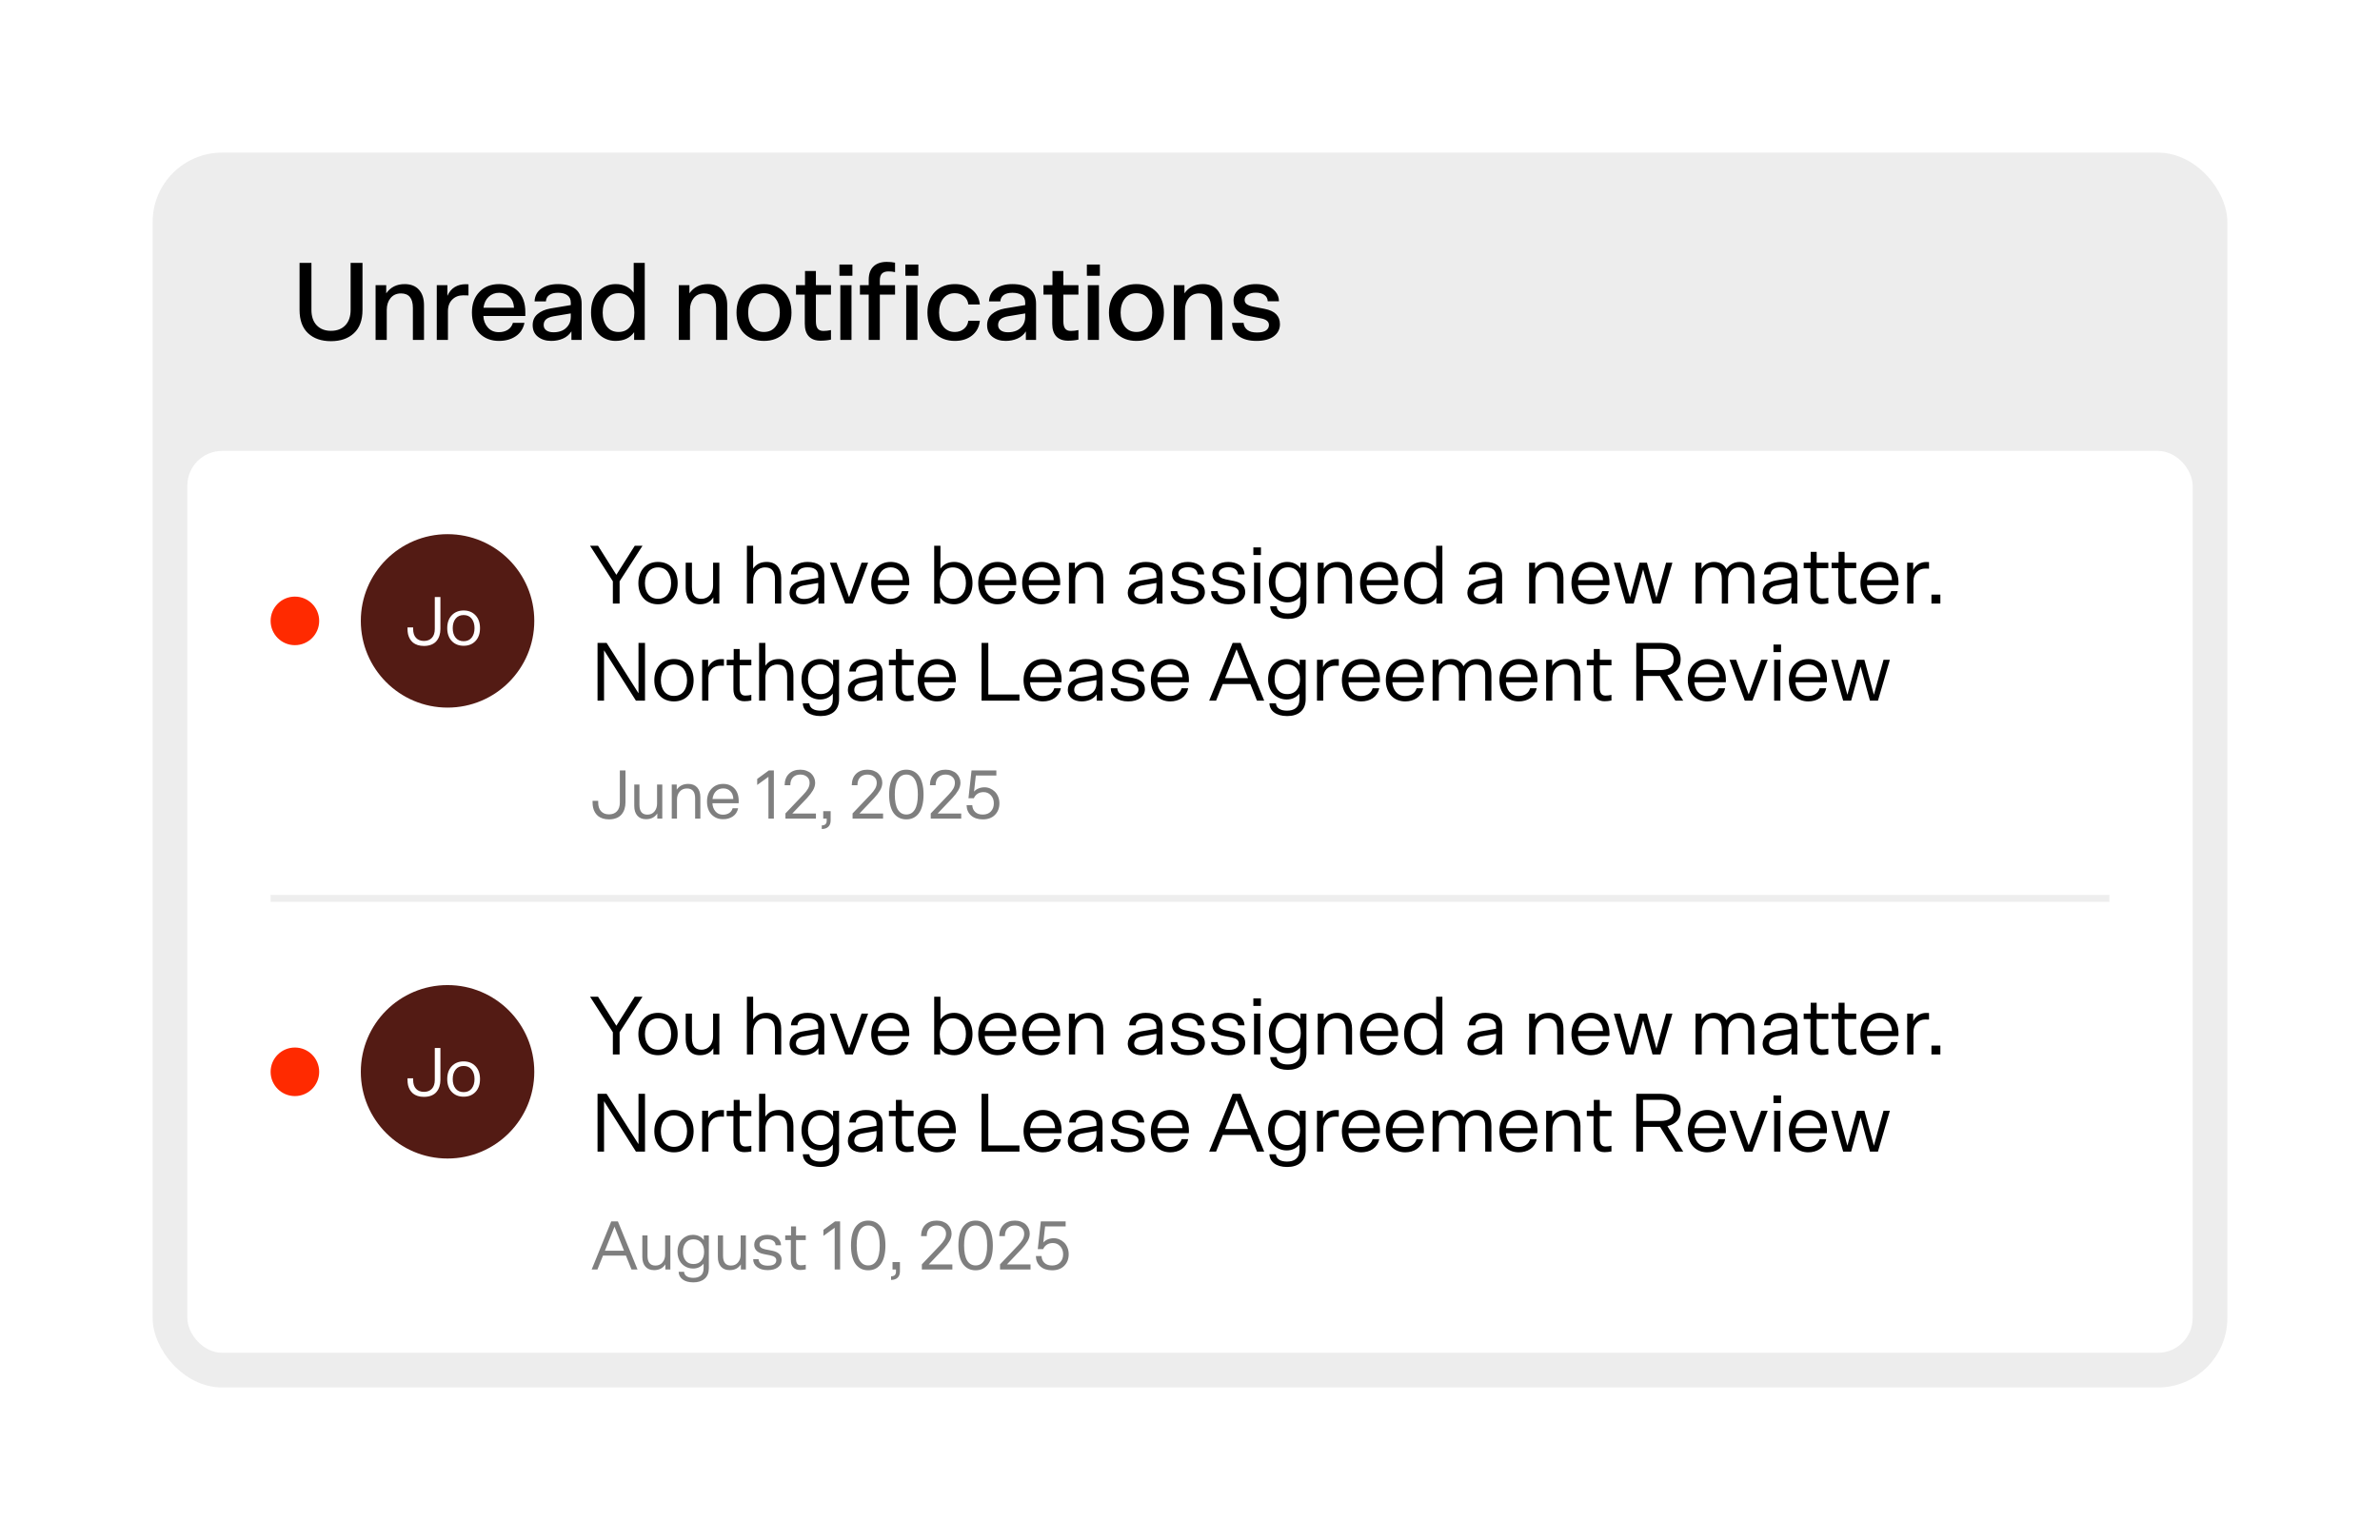 <svg width="343" height="222" viewBox="0 0 343 222" fill="none" xmlns="http://www.w3.org/2000/svg">
<g filter="url(#filter0_d_6045_5639)">
<rect x="14" y="14" width="299" height="178" rx="10" fill="#EDEDED"/>
<rect x="19" y="57" width="289" height="130" rx="5" fill="white"/>
<circle cx="56.5" cy="81.5" r="12.5" fill="#531B14"/>
<path d="M51.956 83.945C52.232 84.242 52.613 84.39 53.098 84.39C53.583 84.39 53.964 84.242 54.241 83.945C54.521 83.649 54.661 83.224 54.661 82.671V78.061H55.471V82.671C55.471 83.009 55.426 83.322 55.335 83.608C55.247 83.895 55.11 84.152 54.924 84.38C54.742 84.608 54.495 84.787 54.182 84.917C53.87 85.047 53.508 85.112 53.098 85.112C52.766 85.112 52.467 85.07 52.2 84.985C51.933 84.897 51.708 84.78 51.526 84.634C51.347 84.484 51.196 84.305 51.072 84.097C50.951 83.888 50.864 83.665 50.808 83.428C50.756 83.19 50.73 82.938 50.73 82.671V82.441H51.541V82.671C51.541 83.224 51.679 83.649 51.956 83.945ZM60.523 84.404C60.09 84.86 59.522 85.088 58.819 85.088C58.116 85.088 57.546 84.86 57.11 84.404C56.674 83.945 56.456 83.327 56.456 82.549C56.456 81.768 56.674 81.147 57.11 80.689C57.549 80.23 58.119 80 58.819 80C59.519 80 60.087 80.23 60.523 80.689C60.959 81.147 61.177 81.768 61.177 82.549C61.177 83.33 60.959 83.949 60.523 84.404ZM57.657 83.911C57.933 84.256 58.321 84.429 58.819 84.429C59.317 84.429 59.703 84.256 59.976 83.911C60.249 83.563 60.386 83.109 60.386 82.549C60.386 81.986 60.249 81.53 59.976 81.182C59.703 80.833 59.317 80.659 58.819 80.659C58.321 80.659 57.933 80.835 57.657 81.186C57.383 81.535 57.246 81.989 57.246 82.549C57.246 83.109 57.383 83.563 57.657 83.911Z" fill="white"/>
<circle cx="56.5" cy="146.5" r="12.5" fill="#531B14"/>
<path d="M51.956 148.945C52.232 149.242 52.613 149.39 53.098 149.39C53.583 149.39 53.964 149.242 54.241 148.945C54.521 148.649 54.661 148.224 54.661 147.671V143.062H55.471V147.671C55.471 148.009 55.426 148.322 55.335 148.608C55.247 148.895 55.11 149.152 54.924 149.38C54.742 149.608 54.495 149.787 54.182 149.917C53.87 150.047 53.508 150.112 53.098 150.112C52.766 150.112 52.467 150.07 52.2 149.985C51.933 149.897 51.708 149.78 51.526 149.634C51.347 149.484 51.196 149.305 51.072 149.097C50.951 148.888 50.864 148.665 50.808 148.428C50.756 148.19 50.73 147.938 50.73 147.671V147.441H51.541V147.671C51.541 148.224 51.679 148.649 51.956 148.945ZM60.523 149.404C60.09 149.86 59.522 150.088 58.819 150.088C58.116 150.088 57.546 149.86 57.11 149.404C56.674 148.945 56.456 148.327 56.456 147.549C56.456 146.768 56.674 146.147 57.11 145.688C57.549 145.229 58.119 145 58.819 145C59.519 145 60.087 145.229 60.523 145.688C60.959 146.147 61.177 146.768 61.177 147.549C61.177 148.33 60.959 148.949 60.523 149.404ZM57.657 148.911C57.933 149.256 58.321 149.429 58.819 149.429C59.317 149.429 59.703 149.256 59.976 148.911C60.249 148.563 60.386 148.109 60.386 147.549C60.386 146.986 60.249 146.53 59.976 146.182C59.703 145.833 59.317 145.659 58.819 145.659C58.321 145.659 57.933 145.835 57.657 146.187C57.383 146.535 57.246 146.989 57.246 147.549C57.246 148.109 57.383 148.563 57.657 148.911Z" fill="white"/>
<circle cx="34.5" cy="81.5" r="3.5" fill="#FF2A00"/>
<circle cx="34.5" cy="146.5" r="3.5" fill="#FF2A00"/>
<path d="M80.324 79V75.796L77.036 70.672H78.188L80.828 74.86L83.48 70.672H84.596L81.296 75.796V79H80.324ZM86.833 79.108C85.177 79.108 84.001 77.956 84.001 76.06C84.001 74.164 85.177 73 86.833 73C88.489 73 89.665 74.164 89.665 76.06C89.665 77.956 88.489 79.108 86.833 79.108ZM86.833 78.316C88.057 78.316 88.717 77.368 88.717 76.06C88.717 74.752 88.057 73.792 86.833 73.792C85.609 73.792 84.949 74.752 84.949 76.06C84.949 77.368 85.609 78.316 86.833 78.316ZM94.769 73.108H95.669V79H94.805V78.112C94.385 78.748 93.761 79.108 92.861 79.108C91.565 79.108 90.821 78.232 90.821 76.816V73.108H91.721V76.624C91.721 77.872 92.273 78.316 93.089 78.316C94.157 78.316 94.769 77.44 94.769 76.408V73.108ZM103.686 79V75.484C103.686 74.236 103.122 73.792 102.27 73.792C101.166 73.792 100.542 74.668 100.542 75.7V79H99.642V70.672H100.542V73.96C100.998 73.288 101.682 73 102.498 73C103.83 73 104.586 73.876 104.586 75.292V79H103.686ZM110.793 79H109.953V78.088C109.461 78.832 108.597 79.108 107.769 79.108C106.725 79.108 105.789 78.556 105.789 77.44C105.789 76.372 106.653 75.856 107.673 75.676L109.917 75.292V74.98C109.917 74.104 109.269 73.78 108.381 73.78C107.517 73.78 106.965 74.116 106.929 74.8H105.993C106.041 73.528 107.205 73 108.381 73C109.773 73 110.793 73.576 110.793 74.98V79ZM107.889 78.34C108.921 78.34 109.917 77.788 109.917 76.492V76.036L107.877 76.384C107.073 76.528 106.713 76.876 106.713 77.452C106.713 77.992 107.133 78.34 107.889 78.34ZM114.369 78.1L116.169 73.108H117.117L114.909 79H113.805L111.597 73.108H112.569L114.369 78.1ZM117.56 76.048C117.56 74.188 118.724 73 120.356 73C121.892 73 123.044 74.008 123.044 76.012C123.044 76.072 123.044 76.216 123.032 76.348H118.496C118.544 77.38 119.18 78.328 120.32 78.328C121.112 78.328 121.772 77.968 121.988 77.212H122.936C122.672 78.484 121.604 79.108 120.344 79.108C118.76 79.108 117.56 77.98 117.56 76.048ZM118.508 75.616H122.108C122.06 74.416 121.328 73.78 120.368 73.78C119.372 73.78 118.664 74.44 118.508 75.616ZM129.515 73C130.943 73 132.155 74.092 132.155 76.06C132.155 78.028 130.919 79.108 129.539 79.108C128.663 79.108 127.943 78.796 127.499 78.136V79H126.635V70.672H127.535V73.96C128.015 73.288 128.711 73 129.515 73ZM129.323 73.792C128.099 73.792 127.439 74.752 127.439 76.06C127.439 77.368 128.099 78.316 129.323 78.316C130.547 78.316 131.207 77.368 131.207 76.06C131.207 74.752 130.547 73.792 129.323 73.792ZM132.98 76.048C132.98 74.188 134.144 73 135.776 73C137.312 73 138.464 74.008 138.464 76.012C138.464 76.072 138.464 76.216 138.452 76.348H133.916C133.964 77.38 134.6 78.328 135.74 78.328C136.532 78.328 137.192 77.968 137.408 77.212H138.356C138.092 78.484 137.024 79.108 135.764 79.108C134.18 79.108 132.98 77.98 132.98 76.048ZM133.928 75.616H137.528C137.48 74.416 136.748 73.78 135.788 73.78C134.792 73.78 134.084 74.44 133.928 75.616ZM139.312 76.048C139.312 74.188 140.476 73 142.108 73C143.644 73 144.796 74.008 144.796 76.012C144.796 76.072 144.796 76.216 144.784 76.348H140.248C140.296 77.38 140.932 78.328 142.072 78.328C142.864 78.328 143.524 77.968 143.74 77.212H144.688C144.424 78.484 143.356 79.108 142.096 79.108C140.512 79.108 139.312 77.98 139.312 76.048ZM140.26 75.616H143.86C143.812 74.416 143.08 73.78 142.12 73.78C141.124 73.78 140.416 74.44 140.26 75.616ZM146.951 79H146.051V73.108H146.915V73.996C147.347 73.36 147.983 73 148.907 73C150.239 73 150.995 73.876 150.995 75.292V79H150.095V75.484C150.095 74.236 149.531 73.792 148.679 73.792C147.575 73.792 146.951 74.668 146.951 75.7V79ZM159.537 79H158.697V78.088C158.205 78.832 157.341 79.108 156.513 79.108C155.469 79.108 154.533 78.556 154.533 77.44C154.533 76.372 155.397 75.856 156.417 75.676L158.661 75.292V74.98C158.661 74.104 158.013 73.78 157.125 73.78C156.261 73.78 155.709 74.116 155.673 74.8H154.737C154.785 73.528 155.949 73 157.125 73C158.517 73 159.537 73.576 159.537 74.98V79ZM156.633 78.34C157.665 78.34 158.661 77.788 158.661 76.492V76.036L156.621 76.384C155.817 76.528 155.457 76.876 155.457 77.452C155.457 77.992 155.877 78.34 156.633 78.34ZM160.904 74.716C160.904 73.672 161.876 73 163.196 73C164.372 73 165.5 73.576 165.536 74.8H164.6C164.564 74.116 164 73.768 163.196 73.768C162.356 73.768 161.828 74.152 161.828 74.68C161.828 75.112 162.164 75.376 162.8 75.508L164.012 75.748C165.092 75.964 165.644 76.48 165.644 77.356C165.644 78.376 164.732 79.108 163.232 79.108C161.744 79.108 160.736 78.364 160.724 77.212H161.66C161.708 77.896 162.236 78.34 163.256 78.34C164.324 78.34 164.72 77.932 164.72 77.392C164.72 76.96 164.384 76.696 163.748 76.564L162.536 76.324C161.456 76.108 160.904 75.592 160.904 74.716ZM166.72 74.716C166.72 73.672 167.692 73 169.012 73C170.188 73 171.316 73.576 171.352 74.8H170.416C170.38 74.116 169.816 73.768 169.012 73.768C168.172 73.768 167.644 74.152 167.644 74.68C167.644 75.112 167.98 75.376 168.616 75.508L169.828 75.748C170.908 75.964 171.46 76.48 171.46 77.356C171.46 78.376 170.548 79.108 169.048 79.108C167.56 79.108 166.552 78.364 166.54 77.212H167.476C167.524 77.896 168.052 78.34 169.072 78.34C170.14 78.34 170.536 77.932 170.536 77.392C170.536 76.96 170.2 76.696 169.564 76.564L168.352 76.324C167.272 76.108 166.72 75.592 166.72 74.716ZM172.728 73.108H173.628V79H172.728V73.108ZM172.632 72.004V70.912H173.724V72.004H172.632ZM180.278 73.108V78.808C180.278 80.404 179.21 81.22 177.614 81.22C175.97 81.22 175.082 80.428 175.058 79.384H175.994C176.054 80.116 176.702 80.44 177.59 80.44C178.574 80.44 179.378 80.02 179.378 78.808V77.992C178.922 78.544 178.286 78.832 177.542 78.832C176.186 78.832 174.866 77.836 174.866 75.94C174.866 74.02 176.138 73 177.506 73C178.298 73 178.97 73.312 179.414 73.912V73.108H180.278ZM175.802 75.916C175.802 77.164 176.438 78.052 177.626 78.052C178.826 78.052 179.462 77.164 179.462 75.916C179.462 74.68 178.826 73.78 177.626 73.78C176.438 73.78 175.802 74.68 175.802 75.916ZM182.81 79H181.91V73.108H182.774V73.996C183.206 73.36 183.842 73 184.766 73C186.098 73 186.854 73.876 186.854 75.292V79H185.954V75.484C185.954 74.236 185.39 73.792 184.538 73.792C183.434 73.792 182.81 74.668 182.81 75.7V79ZM188.009 76.048C188.009 74.188 189.173 73 190.805 73C192.341 73 193.493 74.008 193.493 76.012C193.493 76.072 193.493 76.216 193.481 76.348H188.945C188.993 77.38 189.629 78.328 190.769 78.328C191.561 78.328 192.221 77.968 192.437 77.212H193.385C193.121 78.484 192.053 79.108 190.793 79.108C189.209 79.108 188.009 77.98 188.009 76.048ZM188.957 75.616H192.557C192.509 74.416 191.777 73.78 190.817 73.78C189.821 73.78 189.113 74.44 188.957 75.616ZM196.993 73C197.797 73 198.493 73.288 198.973 73.96V70.672H199.873V79H199.009V78.136C198.565 78.796 197.845 79.108 196.969 79.108C195.589 79.108 194.353 78.028 194.353 76.06C194.353 74.092 195.565 73 196.993 73ZM197.185 73.792C195.961 73.792 195.301 74.752 195.301 76.06C195.301 77.368 195.961 78.316 197.185 78.316C198.409 78.316 199.069 77.368 199.069 76.06C199.069 74.752 198.409 73.792 197.185 73.792ZM208.481 79H207.641V78.088C207.149 78.832 206.285 79.108 205.457 79.108C204.413 79.108 203.477 78.556 203.477 77.44C203.477 76.372 204.341 75.856 205.361 75.676L207.605 75.292V74.98C207.605 74.104 206.957 73.78 206.069 73.78C205.205 73.78 204.653 74.116 204.617 74.8H203.681C203.729 73.528 204.893 73 206.069 73C207.461 73 208.481 73.576 208.481 74.98V79ZM205.577 78.34C206.609 78.34 207.605 77.788 207.605 76.492V76.036L205.565 76.384C204.761 76.528 204.401 76.876 204.401 77.452C204.401 77.992 204.821 78.34 205.577 78.34ZM213.275 79H212.375V73.108H213.239V73.996C213.671 73.36 214.307 73 215.231 73C216.563 73 217.319 73.876 217.319 75.292V79H216.419V75.484C216.419 74.236 215.855 73.792 215.003 73.792C213.899 73.792 213.275 74.668 213.275 75.7V79ZM218.474 76.048C218.474 74.188 219.638 73 221.27 73C222.806 73 223.958 74.008 223.958 76.012C223.958 76.072 223.958 76.216 223.946 76.348H219.41C219.458 77.38 220.094 78.328 221.234 78.328C222.026 78.328 222.686 77.968 222.902 77.212H223.85C223.586 78.484 222.518 79.108 221.258 79.108C219.674 79.108 218.474 77.98 218.474 76.048ZM219.422 75.616H223.022C222.974 74.416 222.242 73.78 221.282 73.78C220.286 73.78 219.578 74.44 219.422 75.616ZM228.801 74.08L227.445 79H226.293L224.577 73.108H225.513L226.905 78.148L228.273 73.108H229.353L230.721 78.148L232.113 73.108H233.025L231.309 79H230.157L228.801 74.08ZM244.825 75.28V79H243.937V75.316C243.937 74.272 243.457 73.792 242.569 73.792C241.813 73.792 241.045 74.368 241.045 75.496V79H240.145V75.4C240.145 74.272 239.689 73.792 238.777 73.792C237.961 73.792 237.253 74.5 237.253 75.7V79H236.353V73.108H237.217V73.984C237.553 73.456 238.129 73 239.005 73C239.869 73 240.481 73.372 240.805 74.044C241.237 73.408 241.837 73 242.785 73C243.949 73 244.825 73.684 244.825 75.28ZM251.031 79H250.191V78.088C249.699 78.832 248.835 79.108 248.007 79.108C246.963 79.108 246.027 78.556 246.027 77.44C246.027 76.372 246.891 75.856 247.911 75.676L250.155 75.292V74.98C250.155 74.104 249.507 73.78 248.619 73.78C247.755 73.78 247.203 74.116 247.167 74.8H246.231C246.279 73.528 247.443 73 248.619 73C250.011 73 251.031 73.576 251.031 74.98V79ZM248.127 78.34C249.159 78.34 250.155 77.788 250.155 76.492V76.036L248.115 76.384C247.311 76.528 246.951 76.876 246.951 77.452C246.951 77.992 247.371 78.34 248.127 78.34ZM251.942 73.9V73.108H252.95V71.548H253.814V73.108H255.494V73.9H253.814V77.164C253.814 77.872 254.042 78.268 254.63 78.268C254.906 78.268 255.206 78.232 255.494 78.16V78.976C255.146 79.048 254.81 79.084 254.486 79.084C253.502 79.084 252.914 78.472 252.914 77.344V73.9H251.942ZM255.965 73.9V73.108H256.973V71.548H257.837V73.108H259.517V73.9H257.837V77.164C257.837 77.872 258.065 78.268 258.653 78.268C258.929 78.268 259.229 78.232 259.517 78.16V78.976C259.169 79.048 258.833 79.084 258.509 79.084C257.525 79.084 256.937 78.472 256.937 77.344V73.9H255.965ZM260.122 76.048C260.122 74.188 261.286 73 262.918 73C264.454 73 265.606 74.008 265.606 76.012C265.606 76.072 265.606 76.216 265.594 76.348H261.058C261.106 77.38 261.742 78.328 262.882 78.328C263.674 78.328 264.334 77.968 264.55 77.212H265.498C265.234 78.484 264.166 79.108 262.906 79.108C261.322 79.108 260.122 77.98 260.122 76.048ZM261.07 75.616H264.67C264.622 74.416 263.89 73.78 262.93 73.78C261.934 73.78 261.226 74.44 261.07 75.616ZM270.005 73.024V73.972C269.789 73.96 269.609 73.96 269.453 73.96C268.529 73.96 267.761 74.608 267.761 75.748V79H266.861V73.108H267.725V74.188C268.109 73.36 268.889 73.012 269.585 73.012C269.693 73.012 269.801 73.012 270.005 73.024ZM270.356 79V77.716H271.64V79H270.356ZM84.956 84.672V93H83.648L79.052 85.74V93H78.116V84.672H79.424L84.02 91.932V84.672H84.956ZM89.13 93.108C87.474 93.108 86.298 91.956 86.298 90.06C86.298 88.164 87.474 87 89.13 87C90.786 87 91.962 88.164 91.962 90.06C91.962 91.956 90.786 93.108 89.13 93.108ZM89.13 92.316C90.354 92.316 91.014 91.368 91.014 90.06C91.014 88.752 90.354 87.792 89.13 87.792C87.906 87.792 87.246 88.752 87.246 90.06C87.246 91.368 87.906 92.316 89.13 92.316ZM96.334 87.024V87.972C96.118 87.96 95.938 87.96 95.782 87.96C94.858 87.96 94.09 88.608 94.09 89.748V93H93.19V87.108H94.054V88.188C94.438 87.36 95.218 87.012 95.914 87.012C96.022 87.012 96.13 87.012 96.334 87.024ZM96.729 87.9V87.108H97.737V85.548H98.601V87.108H100.281V87.9H98.601V91.164C98.601 91.872 98.829 92.268 99.417 92.268C99.693 92.268 99.993 92.232 100.281 92.16V92.976C99.933 93.048 99.597 93.084 99.273 93.084C98.289 93.084 97.701 92.472 97.701 91.344V87.9H96.729ZM105.444 93V89.484C105.444 88.236 104.88 87.792 104.028 87.792C102.924 87.792 102.3 88.668 102.3 89.7V93H101.4V84.672H102.3V87.96C102.756 87.288 103.44 87 104.256 87C105.588 87 106.344 87.876 106.344 89.292V93H105.444ZM112.923 87.108V92.808C112.923 94.404 111.855 95.22 110.259 95.22C108.615 95.22 107.727 94.428 107.703 93.384H108.639C108.699 94.116 109.347 94.44 110.235 94.44C111.219 94.44 112.023 94.02 112.023 92.808V91.992C111.567 92.544 110.931 92.832 110.187 92.832C108.831 92.832 107.511 91.836 107.511 89.94C107.511 88.02 108.783 87 110.151 87C110.943 87 111.615 87.312 112.059 87.912V87.108H112.923ZM108.447 89.916C108.447 91.164 109.083 92.052 110.271 92.052C111.471 92.052 112.107 91.164 112.107 89.916C112.107 88.68 111.471 87.78 110.271 87.78C109.083 87.78 108.447 88.68 108.447 89.916ZM119.199 93H118.359V92.088C117.867 92.832 117.003 93.108 116.175 93.108C115.131 93.108 114.195 92.556 114.195 91.44C114.195 90.372 115.059 89.856 116.079 89.676L118.323 89.292V88.98C118.323 88.104 117.675 87.78 116.787 87.78C115.923 87.78 115.371 88.116 115.335 88.8H114.399C114.447 87.528 115.611 87 116.787 87C118.179 87 119.199 87.576 119.199 88.98V93ZM116.295 92.34C117.327 92.34 118.323 91.788 118.323 90.492V90.036L116.283 90.384C115.479 90.528 115.119 90.876 115.119 91.452C115.119 91.992 115.539 92.34 116.295 92.34ZM120.109 87.9V87.108H121.117V85.548H121.981V87.108H123.661V87.9H121.981V91.164C121.981 91.872 122.209 92.268 122.797 92.268C123.073 92.268 123.373 92.232 123.661 92.16V92.976C123.313 93.048 122.977 93.084 122.653 93.084C121.669 93.084 121.081 92.472 121.081 91.344V87.9H120.109ZM124.267 90.048C124.267 88.188 125.431 87 127.063 87C128.599 87 129.751 88.008 129.751 90.012C129.751 90.072 129.751 90.216 129.739 90.348H125.203C125.251 91.38 125.887 92.328 127.027 92.328C127.819 92.328 128.479 91.968 128.695 91.212H129.643C129.379 92.484 128.311 93.108 127.051 93.108C125.467 93.108 124.267 91.98 124.267 90.048ZM125.215 89.616H128.815C128.767 88.416 128.035 87.78 127.075 87.78C126.079 87.78 125.371 88.44 125.215 89.616ZM133.461 93V84.672H134.433V92.112H138.921V93H133.461ZM139.511 90.048C139.511 88.188 140.675 87 142.307 87C143.843 87 144.995 88.008 144.995 90.012C144.995 90.072 144.995 90.216 144.983 90.348H140.447C140.495 91.38 141.131 92.328 142.271 92.328C143.063 92.328 143.723 91.968 143.939 91.212H144.887C144.623 92.484 143.555 93.108 142.295 93.108C140.711 93.108 139.511 91.98 139.511 90.048ZM140.459 89.616H144.059C144.011 88.416 143.279 87.78 142.319 87.78C141.323 87.78 140.615 88.44 140.459 89.616ZM150.894 93H150.054V92.088C149.562 92.832 148.698 93.108 147.87 93.108C146.826 93.108 145.89 92.556 145.89 91.44C145.89 90.372 146.754 89.856 147.774 89.676L150.018 89.292V88.98C150.018 88.104 149.37 87.78 148.482 87.78C147.618 87.78 147.066 88.116 147.03 88.8H146.094C146.142 87.528 147.306 87 148.482 87C149.874 87 150.894 87.576 150.894 88.98V93ZM147.99 92.34C149.022 92.34 150.018 91.788 150.018 90.492V90.036L147.978 90.384C147.174 90.528 146.814 90.876 146.814 91.452C146.814 91.992 147.234 92.34 147.99 92.34ZM152.261 88.716C152.261 87.672 153.233 87 154.553 87C155.729 87 156.857 87.576 156.893 88.8H155.957C155.921 88.116 155.357 87.768 154.553 87.768C153.713 87.768 153.185 88.152 153.185 88.68C153.185 89.112 153.521 89.376 154.157 89.508L155.369 89.748C156.449 89.964 157.001 90.48 157.001 91.356C157.001 92.376 156.089 93.108 154.589 93.108C153.101 93.108 152.093 92.364 152.081 91.212H153.017C153.065 91.896 153.593 92.34 154.613 92.34C155.681 92.34 156.077 91.932 156.077 91.392C156.077 90.96 155.741 90.696 155.105 90.564L153.893 90.324C152.813 90.108 152.261 89.592 152.261 88.716ZM157.86 90.048C157.86 88.188 159.024 87 160.656 87C162.192 87 163.344 88.008 163.344 90.012C163.344 90.072 163.344 90.216 163.332 90.348H158.796C158.844 91.38 159.48 92.328 160.62 92.328C161.412 92.328 162.072 91.968 162.288 91.212H163.236C162.972 92.484 161.904 93.108 160.644 93.108C159.06 93.108 157.86 91.98 157.86 90.048ZM158.808 89.616H162.408C162.36 88.416 161.628 87.78 160.668 87.78C159.672 87.78 158.964 88.44 158.808 89.616ZM173.151 93L172.191 90.6H168.219L167.259 93H166.263L169.647 84.672H170.799L174.195 93H173.151ZM170.211 85.596L168.555 89.748H171.855L170.211 85.596ZM180.169 87.108V92.808C180.169 94.404 179.101 95.22 177.505 95.22C175.861 95.22 174.973 94.428 174.949 93.384H175.885C175.945 94.116 176.593 94.44 177.481 94.44C178.465 94.44 179.269 94.02 179.269 92.808V91.992C178.813 92.544 178.177 92.832 177.433 92.832C176.077 92.832 174.757 91.836 174.757 89.94C174.757 88.02 176.029 87 177.397 87C178.189 87 178.861 87.312 179.305 87.912V87.108H180.169ZM175.693 89.916C175.693 91.164 176.329 92.052 177.517 92.052C178.717 92.052 179.353 91.164 179.353 89.916C179.353 88.68 178.717 87.78 177.517 87.78C176.329 87.78 175.693 88.68 175.693 89.916ZM184.945 87.024V87.972C184.729 87.96 184.549 87.96 184.393 87.96C183.469 87.96 182.701 88.608 182.701 89.748V93H181.801V87.108H182.665V88.188C183.049 87.36 183.829 87.012 184.525 87.012C184.633 87.012 184.741 87.012 184.945 87.024ZM185.393 90.048C185.393 88.188 186.557 87 188.189 87C189.725 87 190.877 88.008 190.877 90.012C190.877 90.072 190.877 90.216 190.865 90.348H186.329C186.377 91.38 187.013 92.328 188.153 92.328C188.945 92.328 189.605 91.968 189.821 91.212H190.769C190.505 92.484 189.437 93.108 188.177 93.108C186.593 93.108 185.393 91.98 185.393 90.048ZM186.341 89.616H189.941C189.893 88.416 189.161 87.78 188.201 87.78C187.205 87.78 186.497 88.44 186.341 89.616ZM191.724 90.048C191.724 88.188 192.888 87 194.52 87C196.056 87 197.208 88.008 197.208 90.012C197.208 90.072 197.208 90.216 197.196 90.348H192.66C192.708 91.38 193.344 92.328 194.484 92.328C195.276 92.328 195.936 91.968 196.152 91.212H197.1C196.836 92.484 195.768 93.108 194.508 93.108C192.924 93.108 191.724 91.98 191.724 90.048ZM192.672 89.616H196.272C196.224 88.416 195.492 87.78 194.532 87.78C193.536 87.78 192.828 88.44 192.672 89.616ZM206.935 89.28V93H206.047V89.316C206.047 88.272 205.567 87.792 204.679 87.792C203.923 87.792 203.155 88.368 203.155 89.496V93H202.255V89.4C202.255 88.272 201.799 87.792 200.887 87.792C200.071 87.792 199.363 88.5 199.363 89.7V93H198.463V87.108H199.327V87.984C199.663 87.456 200.239 87 201.115 87C201.979 87 202.591 87.372 202.915 88.044C203.347 87.408 203.947 87 204.895 87C206.059 87 206.935 87.684 206.935 89.28ZM208.09 90.048C208.09 88.188 209.254 87 210.886 87C212.422 87 213.574 88.008 213.574 90.012C213.574 90.072 213.574 90.216 213.562 90.348H209.026C209.074 91.38 209.71 92.328 210.85 92.328C211.642 92.328 212.302 91.968 212.518 91.212H213.466C213.202 92.484 212.134 93.108 210.874 93.108C209.29 93.108 208.09 91.98 208.09 90.048ZM209.038 89.616H212.638C212.59 88.416 211.858 87.78 210.898 87.78C209.902 87.78 209.194 88.44 209.038 89.616ZM215.729 93H214.829V87.108H215.693V87.996C216.125 87.36 216.761 87 217.685 87C219.017 87 219.773 87.876 219.773 89.292V93H218.873V89.484C218.873 88.236 218.309 87.792 217.457 87.792C216.353 87.792 215.729 88.668 215.729 89.7V93ZM220.688 87.9V87.108H221.696V85.548H222.56V87.108H224.24V87.9H222.56V91.164C222.56 91.872 222.788 92.268 223.376 92.268C223.652 92.268 223.952 92.232 224.24 92.16V92.976C223.892 93.048 223.556 93.084 223.232 93.084C222.248 93.084 221.66 92.472 221.66 91.344V87.9H220.688ZM227.815 93V84.672H231.319C233.131 84.672 234.211 85.512 234.211 87.06C234.211 88.32 233.479 89.052 232.303 89.328L234.583 93H233.455L231.247 89.436H228.787V93H227.815ZM228.787 88.584H231.283C232.471 88.584 233.203 88.164 233.203 87.06C233.203 85.956 232.471 85.536 231.283 85.536H228.787V88.584ZM235.247 90.048C235.247 88.188 236.411 87 238.043 87C239.579 87 240.731 88.008 240.731 90.012C240.731 90.072 240.731 90.216 240.719 90.348H236.183C236.231 91.38 236.867 92.328 238.007 92.328C238.799 92.328 239.459 91.968 239.675 91.212H240.623C240.359 92.484 239.291 93.108 238.031 93.108C236.447 93.108 235.247 91.98 235.247 90.048ZM236.195 89.616H239.795C239.747 88.416 239.015 87.78 238.055 87.78C237.059 87.78 236.351 88.44 236.195 89.616ZM244.015 92.1L245.815 87.108H246.763L244.555 93H243.451L241.243 87.108H242.215L244.015 92.1ZM247.685 87.108H248.585V93H247.685V87.108ZM247.589 86.004V84.912H248.681V86.004H247.589ZM249.811 90.048C249.811 88.188 250.975 87 252.607 87C254.143 87 255.295 88.008 255.295 90.012C255.295 90.072 255.295 90.216 255.283 90.348H250.747C250.795 91.38 251.431 92.328 252.571 92.328C253.363 92.328 254.023 91.968 254.239 91.212H255.187C254.923 92.484 253.855 93.108 252.595 93.108C251.011 93.108 249.811 91.98 249.811 90.048ZM250.759 89.616H254.359C254.311 88.416 253.579 87.78 252.619 87.78C251.623 87.78 250.915 88.44 250.759 89.616ZM260.139 88.08L258.783 93H257.631L255.915 87.108H256.851L258.243 92.148L259.611 87.108H260.691L262.059 92.148L263.451 87.108H264.363L262.647 93H261.495L260.139 88.08Z" fill="black"/>
<path d="M80.324 144V140.796L77.036 135.672H78.188L80.828 139.86L83.48 135.672H84.596L81.296 140.796V144H80.324ZM86.833 144.108C85.177 144.108 84.001 142.956 84.001 141.06C84.001 139.164 85.177 138 86.833 138C88.489 138 89.665 139.164 89.665 141.06C89.665 142.956 88.489 144.108 86.833 144.108ZM86.833 143.316C88.057 143.316 88.717 142.368 88.717 141.06C88.717 139.752 88.057 138.792 86.833 138.792C85.609 138.792 84.949 139.752 84.949 141.06C84.949 142.368 85.609 143.316 86.833 143.316ZM94.769 138.108H95.669V144H94.805V143.112C94.385 143.748 93.761 144.108 92.861 144.108C91.565 144.108 90.821 143.232 90.821 141.816V138.108H91.721V141.624C91.721 142.872 92.273 143.316 93.089 143.316C94.157 143.316 94.769 142.44 94.769 141.408V138.108ZM103.686 144V140.484C103.686 139.236 103.122 138.792 102.27 138.792C101.166 138.792 100.542 139.668 100.542 140.7V144H99.642V135.672H100.542V138.96C100.998 138.288 101.682 138 102.498 138C103.83 138 104.586 138.876 104.586 140.292V144H103.686ZM110.793 144H109.953V143.088C109.461 143.832 108.597 144.108 107.769 144.108C106.725 144.108 105.789 143.556 105.789 142.44C105.789 141.372 106.653 140.856 107.673 140.676L109.917 140.292V139.98C109.917 139.104 109.269 138.78 108.381 138.78C107.517 138.78 106.965 139.116 106.929 139.8H105.993C106.041 138.528 107.205 138 108.381 138C109.773 138 110.793 138.576 110.793 139.98V144ZM107.889 143.34C108.921 143.34 109.917 142.788 109.917 141.492V141.036L107.877 141.384C107.073 141.528 106.713 141.876 106.713 142.452C106.713 142.992 107.133 143.34 107.889 143.34ZM114.369 143.1L116.169 138.108H117.117L114.909 144H113.805L111.597 138.108H112.569L114.369 143.1ZM117.56 141.048C117.56 139.188 118.724 138 120.356 138C121.892 138 123.044 139.008 123.044 141.012C123.044 141.072 123.044 141.216 123.032 141.348H118.496C118.544 142.38 119.18 143.328 120.32 143.328C121.112 143.328 121.772 142.968 121.988 142.212H122.936C122.672 143.484 121.604 144.108 120.344 144.108C118.76 144.108 117.56 142.98 117.56 141.048ZM118.508 140.616H122.108C122.06 139.416 121.328 138.78 120.368 138.78C119.372 138.78 118.664 139.44 118.508 140.616ZM129.515 138C130.943 138 132.155 139.092 132.155 141.06C132.155 143.028 130.919 144.108 129.539 144.108C128.663 144.108 127.943 143.796 127.499 143.136V144H126.635V135.672H127.535V138.96C128.015 138.288 128.711 138 129.515 138ZM129.323 138.792C128.099 138.792 127.439 139.752 127.439 141.06C127.439 142.368 128.099 143.316 129.323 143.316C130.547 143.316 131.207 142.368 131.207 141.06C131.207 139.752 130.547 138.792 129.323 138.792ZM132.98 141.048C132.98 139.188 134.144 138 135.776 138C137.312 138 138.464 139.008 138.464 141.012C138.464 141.072 138.464 141.216 138.452 141.348H133.916C133.964 142.38 134.6 143.328 135.74 143.328C136.532 143.328 137.192 142.968 137.408 142.212H138.356C138.092 143.484 137.024 144.108 135.764 144.108C134.18 144.108 132.98 142.98 132.98 141.048ZM133.928 140.616H137.528C137.48 139.416 136.748 138.78 135.788 138.78C134.792 138.78 134.084 139.44 133.928 140.616ZM139.312 141.048C139.312 139.188 140.476 138 142.108 138C143.644 138 144.796 139.008 144.796 141.012C144.796 141.072 144.796 141.216 144.784 141.348H140.248C140.296 142.38 140.932 143.328 142.072 143.328C142.864 143.328 143.524 142.968 143.74 142.212H144.688C144.424 143.484 143.356 144.108 142.096 144.108C140.512 144.108 139.312 142.98 139.312 141.048ZM140.26 140.616H143.86C143.812 139.416 143.08 138.78 142.12 138.78C141.124 138.78 140.416 139.44 140.26 140.616ZM146.951 144H146.051V138.108H146.915V138.996C147.347 138.36 147.983 138 148.907 138C150.239 138 150.995 138.876 150.995 140.292V144H150.095V140.484C150.095 139.236 149.531 138.792 148.679 138.792C147.575 138.792 146.951 139.668 146.951 140.7V144ZM159.537 144H158.697V143.088C158.205 143.832 157.341 144.108 156.513 144.108C155.469 144.108 154.533 143.556 154.533 142.44C154.533 141.372 155.397 140.856 156.417 140.676L158.661 140.292V139.98C158.661 139.104 158.013 138.78 157.125 138.78C156.261 138.78 155.709 139.116 155.673 139.8H154.737C154.785 138.528 155.949 138 157.125 138C158.517 138 159.537 138.576 159.537 139.98V144ZM156.633 143.34C157.665 143.34 158.661 142.788 158.661 141.492V141.036L156.621 141.384C155.817 141.528 155.457 141.876 155.457 142.452C155.457 142.992 155.877 143.34 156.633 143.34ZM160.904 139.716C160.904 138.672 161.876 138 163.196 138C164.372 138 165.5 138.576 165.536 139.8H164.6C164.564 139.116 164 138.768 163.196 138.768C162.356 138.768 161.828 139.152 161.828 139.68C161.828 140.112 162.164 140.376 162.8 140.508L164.012 140.748C165.092 140.964 165.644 141.48 165.644 142.356C165.644 143.376 164.732 144.108 163.232 144.108C161.744 144.108 160.736 143.364 160.724 142.212H161.66C161.708 142.896 162.236 143.34 163.256 143.34C164.324 143.34 164.72 142.932 164.72 142.392C164.72 141.96 164.384 141.696 163.748 141.564L162.536 141.324C161.456 141.108 160.904 140.592 160.904 139.716ZM166.72 139.716C166.72 138.672 167.692 138 169.012 138C170.188 138 171.316 138.576 171.352 139.8H170.416C170.38 139.116 169.816 138.768 169.012 138.768C168.172 138.768 167.644 139.152 167.644 139.68C167.644 140.112 167.98 140.376 168.616 140.508L169.828 140.748C170.908 140.964 171.46 141.48 171.46 142.356C171.46 143.376 170.548 144.108 169.048 144.108C167.56 144.108 166.552 143.364 166.54 142.212H167.476C167.524 142.896 168.052 143.34 169.072 143.34C170.14 143.34 170.536 142.932 170.536 142.392C170.536 141.96 170.2 141.696 169.564 141.564L168.352 141.324C167.272 141.108 166.72 140.592 166.72 139.716ZM172.728 138.108H173.628V144H172.728V138.108ZM172.632 137.004V135.912H173.724V137.004H172.632ZM180.278 138.108V143.808C180.278 145.404 179.21 146.22 177.614 146.22C175.97 146.22 175.082 145.428 175.058 144.384H175.994C176.054 145.116 176.702 145.44 177.59 145.44C178.574 145.44 179.378 145.02 179.378 143.808V142.992C178.922 143.544 178.286 143.832 177.542 143.832C176.186 143.832 174.866 142.836 174.866 140.94C174.866 139.02 176.138 138 177.506 138C178.298 138 178.97 138.312 179.414 138.912V138.108H180.278ZM175.802 140.916C175.802 142.164 176.438 143.052 177.626 143.052C178.826 143.052 179.462 142.164 179.462 140.916C179.462 139.68 178.826 138.78 177.626 138.78C176.438 138.78 175.802 139.68 175.802 140.916ZM182.81 144H181.91V138.108H182.774V138.996C183.206 138.36 183.842 138 184.766 138C186.098 138 186.854 138.876 186.854 140.292V144H185.954V140.484C185.954 139.236 185.39 138.792 184.538 138.792C183.434 138.792 182.81 139.668 182.81 140.7V144ZM188.009 141.048C188.009 139.188 189.173 138 190.805 138C192.341 138 193.493 139.008 193.493 141.012C193.493 141.072 193.493 141.216 193.481 141.348H188.945C188.993 142.38 189.629 143.328 190.769 143.328C191.561 143.328 192.221 142.968 192.437 142.212H193.385C193.121 143.484 192.053 144.108 190.793 144.108C189.209 144.108 188.009 142.98 188.009 141.048ZM188.957 140.616H192.557C192.509 139.416 191.777 138.78 190.817 138.78C189.821 138.78 189.113 139.44 188.957 140.616ZM196.993 138C197.797 138 198.493 138.288 198.973 138.96V135.672H199.873V144H199.009V143.136C198.565 143.796 197.845 144.108 196.969 144.108C195.589 144.108 194.353 143.028 194.353 141.06C194.353 139.092 195.565 138 196.993 138ZM197.185 138.792C195.961 138.792 195.301 139.752 195.301 141.06C195.301 142.368 195.961 143.316 197.185 143.316C198.409 143.316 199.069 142.368 199.069 141.06C199.069 139.752 198.409 138.792 197.185 138.792ZM208.481 144H207.641V143.088C207.149 143.832 206.285 144.108 205.457 144.108C204.413 144.108 203.477 143.556 203.477 142.44C203.477 141.372 204.341 140.856 205.361 140.676L207.605 140.292V139.98C207.605 139.104 206.957 138.78 206.069 138.78C205.205 138.78 204.653 139.116 204.617 139.8H203.681C203.729 138.528 204.893 138 206.069 138C207.461 138 208.481 138.576 208.481 139.98V144ZM205.577 143.34C206.609 143.34 207.605 142.788 207.605 141.492V141.036L205.565 141.384C204.761 141.528 204.401 141.876 204.401 142.452C204.401 142.992 204.821 143.34 205.577 143.34ZM213.275 144H212.375V138.108H213.239V138.996C213.671 138.36 214.307 138 215.231 138C216.563 138 217.319 138.876 217.319 140.292V144H216.419V140.484C216.419 139.236 215.855 138.792 215.003 138.792C213.899 138.792 213.275 139.668 213.275 140.7V144ZM218.474 141.048C218.474 139.188 219.638 138 221.27 138C222.806 138 223.958 139.008 223.958 141.012C223.958 141.072 223.958 141.216 223.946 141.348H219.41C219.458 142.38 220.094 143.328 221.234 143.328C222.026 143.328 222.686 142.968 222.902 142.212H223.85C223.586 143.484 222.518 144.108 221.258 144.108C219.674 144.108 218.474 142.98 218.474 141.048ZM219.422 140.616H223.022C222.974 139.416 222.242 138.78 221.282 138.78C220.286 138.78 219.578 139.44 219.422 140.616ZM228.801 139.08L227.445 144H226.293L224.577 138.108H225.513L226.905 143.148L228.273 138.108H229.353L230.721 143.148L232.113 138.108H233.025L231.309 144H230.157L228.801 139.08ZM244.825 140.28V144H243.937V140.316C243.937 139.272 243.457 138.792 242.569 138.792C241.813 138.792 241.045 139.368 241.045 140.496V144H240.145V140.4C240.145 139.272 239.689 138.792 238.777 138.792C237.961 138.792 237.253 139.5 237.253 140.7V144H236.353V138.108H237.217V138.984C237.553 138.456 238.129 138 239.005 138C239.869 138 240.481 138.372 240.805 139.044C241.237 138.408 241.837 138 242.785 138C243.949 138 244.825 138.684 244.825 140.28ZM251.031 144H250.191V143.088C249.699 143.832 248.835 144.108 248.007 144.108C246.963 144.108 246.027 143.556 246.027 142.44C246.027 141.372 246.891 140.856 247.911 140.676L250.155 140.292V139.98C250.155 139.104 249.507 138.78 248.619 138.78C247.755 138.78 247.203 139.116 247.167 139.8H246.231C246.279 138.528 247.443 138 248.619 138C250.011 138 251.031 138.576 251.031 139.98V144ZM248.127 143.34C249.159 143.34 250.155 142.788 250.155 141.492V141.036L248.115 141.384C247.311 141.528 246.951 141.876 246.951 142.452C246.951 142.992 247.371 143.34 248.127 143.34ZM251.942 138.9V138.108H252.95V136.548H253.814V138.108H255.494V138.9H253.814V142.164C253.814 142.872 254.042 143.268 254.63 143.268C254.906 143.268 255.206 143.232 255.494 143.16V143.976C255.146 144.048 254.81 144.084 254.486 144.084C253.502 144.084 252.914 143.472 252.914 142.344V138.9H251.942ZM255.965 138.9V138.108H256.973V136.548H257.837V138.108H259.517V138.9H257.837V142.164C257.837 142.872 258.065 143.268 258.653 143.268C258.929 143.268 259.229 143.232 259.517 143.16V143.976C259.169 144.048 258.833 144.084 258.509 144.084C257.525 144.084 256.937 143.472 256.937 142.344V138.9H255.965ZM260.122 141.048C260.122 139.188 261.286 138 262.918 138C264.454 138 265.606 139.008 265.606 141.012C265.606 141.072 265.606 141.216 265.594 141.348H261.058C261.106 142.38 261.742 143.328 262.882 143.328C263.674 143.328 264.334 142.968 264.55 142.212H265.498C265.234 143.484 264.166 144.108 262.906 144.108C261.322 144.108 260.122 142.98 260.122 141.048ZM261.07 140.616H264.67C264.622 139.416 263.89 138.78 262.93 138.78C261.934 138.78 261.226 139.44 261.07 140.616ZM270.005 138.024V138.972C269.789 138.96 269.609 138.96 269.453 138.96C268.529 138.96 267.761 139.608 267.761 140.748V144H266.861V138.108H267.725V139.188C268.109 138.36 268.889 138.012 269.585 138.012C269.693 138.012 269.801 138.012 270.005 138.024ZM270.356 144V142.716H271.64V144H270.356ZM84.956 149.672V158H83.648L79.052 150.74V158H78.116V149.672H79.424L84.02 156.932V149.672H84.956ZM89.13 158.108C87.474 158.108 86.298 156.956 86.298 155.06C86.298 153.164 87.474 152 89.13 152C90.786 152 91.962 153.164 91.962 155.06C91.962 156.956 90.786 158.108 89.13 158.108ZM89.13 157.316C90.354 157.316 91.014 156.368 91.014 155.06C91.014 153.752 90.354 152.792 89.13 152.792C87.906 152.792 87.246 153.752 87.246 155.06C87.246 156.368 87.906 157.316 89.13 157.316ZM96.334 152.024V152.972C96.118 152.96 95.938 152.96 95.782 152.96C94.858 152.96 94.09 153.608 94.09 154.748V158H93.19V152.108H94.054V153.188C94.438 152.36 95.218 152.012 95.914 152.012C96.022 152.012 96.13 152.012 96.334 152.024ZM96.729 152.9V152.108H97.737V150.548H98.601V152.108H100.281V152.9H98.601V156.164C98.601 156.872 98.829 157.268 99.417 157.268C99.693 157.268 99.993 157.232 100.281 157.16V157.976C99.933 158.048 99.597 158.084 99.273 158.084C98.289 158.084 97.701 157.472 97.701 156.344V152.9H96.729ZM105.444 158V154.484C105.444 153.236 104.88 152.792 104.028 152.792C102.924 152.792 102.3 153.668 102.3 154.7V158H101.4V149.672H102.3V152.96C102.756 152.288 103.44 152 104.256 152C105.588 152 106.344 152.876 106.344 154.292V158H105.444ZM112.923 152.108V157.808C112.923 159.404 111.855 160.22 110.259 160.22C108.615 160.22 107.727 159.428 107.703 158.384H108.639C108.699 159.116 109.347 159.44 110.235 159.44C111.219 159.44 112.023 159.02 112.023 157.808V156.992C111.567 157.544 110.931 157.832 110.187 157.832C108.831 157.832 107.511 156.836 107.511 154.94C107.511 153.02 108.783 152 110.151 152C110.943 152 111.615 152.312 112.059 152.912V152.108H112.923ZM108.447 154.916C108.447 156.164 109.083 157.052 110.271 157.052C111.471 157.052 112.107 156.164 112.107 154.916C112.107 153.68 111.471 152.78 110.271 152.78C109.083 152.78 108.447 153.68 108.447 154.916ZM119.199 158H118.359V157.088C117.867 157.832 117.003 158.108 116.175 158.108C115.131 158.108 114.195 157.556 114.195 156.44C114.195 155.372 115.059 154.856 116.079 154.676L118.323 154.292V153.98C118.323 153.104 117.675 152.78 116.787 152.78C115.923 152.78 115.371 153.116 115.335 153.8H114.399C114.447 152.528 115.611 152 116.787 152C118.179 152 119.199 152.576 119.199 153.98V158ZM116.295 157.34C117.327 157.34 118.323 156.788 118.323 155.492V155.036L116.283 155.384C115.479 155.528 115.119 155.876 115.119 156.452C115.119 156.992 115.539 157.34 116.295 157.34ZM120.109 152.9V152.108H121.117V150.548H121.981V152.108H123.661V152.9H121.981V156.164C121.981 156.872 122.209 157.268 122.797 157.268C123.073 157.268 123.373 157.232 123.661 157.16V157.976C123.313 158.048 122.977 158.084 122.653 158.084C121.669 158.084 121.081 157.472 121.081 156.344V152.9H120.109ZM124.267 155.048C124.267 153.188 125.431 152 127.063 152C128.599 152 129.751 153.008 129.751 155.012C129.751 155.072 129.751 155.216 129.739 155.348H125.203C125.251 156.38 125.887 157.328 127.027 157.328C127.819 157.328 128.479 156.968 128.695 156.212H129.643C129.379 157.484 128.311 158.108 127.051 158.108C125.467 158.108 124.267 156.98 124.267 155.048ZM125.215 154.616H128.815C128.767 153.416 128.035 152.78 127.075 152.78C126.079 152.78 125.371 153.44 125.215 154.616ZM133.461 158V149.672H134.433V157.112H138.921V158H133.461ZM139.511 155.048C139.511 153.188 140.675 152 142.307 152C143.843 152 144.995 153.008 144.995 155.012C144.995 155.072 144.995 155.216 144.983 155.348H140.447C140.495 156.38 141.131 157.328 142.271 157.328C143.063 157.328 143.723 156.968 143.939 156.212H144.887C144.623 157.484 143.555 158.108 142.295 158.108C140.711 158.108 139.511 156.98 139.511 155.048ZM140.459 154.616H144.059C144.011 153.416 143.279 152.78 142.319 152.78C141.323 152.78 140.615 153.44 140.459 154.616ZM150.894 158H150.054V157.088C149.562 157.832 148.698 158.108 147.87 158.108C146.826 158.108 145.89 157.556 145.89 156.44C145.89 155.372 146.754 154.856 147.774 154.676L150.018 154.292V153.98C150.018 153.104 149.37 152.78 148.482 152.78C147.618 152.78 147.066 153.116 147.03 153.8H146.094C146.142 152.528 147.306 152 148.482 152C149.874 152 150.894 152.576 150.894 153.98V158ZM147.99 157.34C149.022 157.34 150.018 156.788 150.018 155.492V155.036L147.978 155.384C147.174 155.528 146.814 155.876 146.814 156.452C146.814 156.992 147.234 157.34 147.99 157.34ZM152.261 153.716C152.261 152.672 153.233 152 154.553 152C155.729 152 156.857 152.576 156.893 153.8H155.957C155.921 153.116 155.357 152.768 154.553 152.768C153.713 152.768 153.185 153.152 153.185 153.68C153.185 154.112 153.521 154.376 154.157 154.508L155.369 154.748C156.449 154.964 157.001 155.48 157.001 156.356C157.001 157.376 156.089 158.108 154.589 158.108C153.101 158.108 152.093 157.364 152.081 156.212H153.017C153.065 156.896 153.593 157.34 154.613 157.34C155.681 157.34 156.077 156.932 156.077 156.392C156.077 155.96 155.741 155.696 155.105 155.564L153.893 155.324C152.813 155.108 152.261 154.592 152.261 153.716ZM157.86 155.048C157.86 153.188 159.024 152 160.656 152C162.192 152 163.344 153.008 163.344 155.012C163.344 155.072 163.344 155.216 163.332 155.348H158.796C158.844 156.38 159.48 157.328 160.62 157.328C161.412 157.328 162.072 156.968 162.288 156.212H163.236C162.972 157.484 161.904 158.108 160.644 158.108C159.06 158.108 157.86 156.98 157.86 155.048ZM158.808 154.616H162.408C162.36 153.416 161.628 152.78 160.668 152.78C159.672 152.78 158.964 153.44 158.808 154.616ZM173.151 158L172.191 155.6H168.219L167.259 158H166.263L169.647 149.672H170.799L174.195 158H173.151ZM170.211 150.596L168.555 154.748H171.855L170.211 150.596ZM180.169 152.108V157.808C180.169 159.404 179.101 160.22 177.505 160.22C175.861 160.22 174.973 159.428 174.949 158.384H175.885C175.945 159.116 176.593 159.44 177.481 159.44C178.465 159.44 179.269 159.02 179.269 157.808V156.992C178.813 157.544 178.177 157.832 177.433 157.832C176.077 157.832 174.757 156.836 174.757 154.94C174.757 153.02 176.029 152 177.397 152C178.189 152 178.861 152.312 179.305 152.912V152.108H180.169ZM175.693 154.916C175.693 156.164 176.329 157.052 177.517 157.052C178.717 157.052 179.353 156.164 179.353 154.916C179.353 153.68 178.717 152.78 177.517 152.78C176.329 152.78 175.693 153.68 175.693 154.916ZM184.945 152.024V152.972C184.729 152.96 184.549 152.96 184.393 152.96C183.469 152.96 182.701 153.608 182.701 154.748V158H181.801V152.108H182.665V153.188C183.049 152.36 183.829 152.012 184.525 152.012C184.633 152.012 184.741 152.012 184.945 152.024ZM185.393 155.048C185.393 153.188 186.557 152 188.189 152C189.725 152 190.877 153.008 190.877 155.012C190.877 155.072 190.877 155.216 190.865 155.348H186.329C186.377 156.38 187.013 157.328 188.153 157.328C188.945 157.328 189.605 156.968 189.821 156.212H190.769C190.505 157.484 189.437 158.108 188.177 158.108C186.593 158.108 185.393 156.98 185.393 155.048ZM186.341 154.616H189.941C189.893 153.416 189.161 152.78 188.201 152.78C187.205 152.78 186.497 153.44 186.341 154.616ZM191.724 155.048C191.724 153.188 192.888 152 194.52 152C196.056 152 197.208 153.008 197.208 155.012C197.208 155.072 197.208 155.216 197.196 155.348H192.66C192.708 156.38 193.344 157.328 194.484 157.328C195.276 157.328 195.936 156.968 196.152 156.212H197.1C196.836 157.484 195.768 158.108 194.508 158.108C192.924 158.108 191.724 156.98 191.724 155.048ZM192.672 154.616H196.272C196.224 153.416 195.492 152.78 194.532 152.78C193.536 152.78 192.828 153.44 192.672 154.616ZM206.935 154.28V158H206.047V154.316C206.047 153.272 205.567 152.792 204.679 152.792C203.923 152.792 203.155 153.368 203.155 154.496V158H202.255V154.4C202.255 153.272 201.799 152.792 200.887 152.792C200.071 152.792 199.363 153.5 199.363 154.7V158H198.463V152.108H199.327V152.984C199.663 152.456 200.239 152 201.115 152C201.979 152 202.591 152.372 202.915 153.044C203.347 152.408 203.947 152 204.895 152C206.059 152 206.935 152.684 206.935 154.28ZM208.09 155.048C208.09 153.188 209.254 152 210.886 152C212.422 152 213.574 153.008 213.574 155.012C213.574 155.072 213.574 155.216 213.562 155.348H209.026C209.074 156.38 209.71 157.328 210.85 157.328C211.642 157.328 212.302 156.968 212.518 156.212H213.466C213.202 157.484 212.134 158.108 210.874 158.108C209.29 158.108 208.09 156.98 208.09 155.048ZM209.038 154.616H212.638C212.59 153.416 211.858 152.78 210.898 152.78C209.902 152.78 209.194 153.44 209.038 154.616ZM215.729 158H214.829V152.108H215.693V152.996C216.125 152.36 216.761 152 217.685 152C219.017 152 219.773 152.876 219.773 154.292V158H218.873V154.484C218.873 153.236 218.309 152.792 217.457 152.792C216.353 152.792 215.729 153.668 215.729 154.7V158ZM220.688 152.9V152.108H221.696V150.548H222.56V152.108H224.24V152.9H222.56V156.164C222.56 156.872 222.788 157.268 223.376 157.268C223.652 157.268 223.952 157.232 224.24 157.16V157.976C223.892 158.048 223.556 158.084 223.232 158.084C222.248 158.084 221.66 157.472 221.66 156.344V152.9H220.688ZM227.815 158V149.672H231.319C233.131 149.672 234.211 150.512 234.211 152.06C234.211 153.32 233.479 154.052 232.303 154.328L234.583 158H233.455L231.247 154.436H228.787V158H227.815ZM228.787 153.584H231.283C232.471 153.584 233.203 153.164 233.203 152.06C233.203 150.956 232.471 150.536 231.283 150.536H228.787V153.584ZM235.247 155.048C235.247 153.188 236.411 152 238.043 152C239.579 152 240.731 153.008 240.731 155.012C240.731 155.072 240.731 155.216 240.719 155.348H236.183C236.231 156.38 236.867 157.328 238.007 157.328C238.799 157.328 239.459 156.968 239.675 156.212H240.623C240.359 157.484 239.291 158.108 238.031 158.108C236.447 158.108 235.247 156.98 235.247 155.048ZM236.195 154.616H239.795C239.747 153.416 239.015 152.78 238.055 152.78C237.059 152.78 236.351 153.44 236.195 154.616ZM244.015 157.1L245.815 152.108H246.763L244.555 158H243.451L241.243 152.108H242.215L244.015 157.1ZM247.685 152.108H248.585V158H247.685V152.108ZM247.589 151.004V149.912H248.681V151.004H247.589ZM249.811 155.048C249.811 153.188 250.975 152 252.607 152C254.143 152 255.295 153.008 255.295 155.012C255.295 155.072 255.295 155.216 255.283 155.348H250.747C250.795 156.38 251.431 157.328 252.571 157.328C253.363 157.328 254.023 156.968 254.239 156.212H255.187C254.923 157.484 253.855 158.108 252.595 158.108C251.011 158.108 249.811 156.98 249.811 155.048ZM250.759 154.616H254.359C254.311 153.416 253.579 152.78 252.619 152.78C251.623 152.78 250.915 153.44 250.759 154.616ZM260.139 153.08L258.783 158H257.631L255.915 152.108H256.851L258.243 157.148L259.611 152.108H260.691L262.059 157.148L263.451 152.108H264.363L262.647 158H261.495L260.139 153.08Z" fill="black"/>
<path opacity="0.5" d="M78.626 108.945C78.903 109.242 79.284 109.39 79.769 109.39C80.254 109.39 80.634 109.242 80.911 108.945C81.191 108.649 81.331 108.224 81.331 107.671V103.062H82.142V107.671C82.142 108.009 82.096 108.322 82.005 108.608C81.917 108.895 81.78 109.152 81.595 109.38C81.412 109.608 81.165 109.787 80.853 109.917C80.54 110.047 80.179 110.112 79.769 110.112C79.436 110.112 79.137 110.07 78.87 109.985C78.603 109.897 78.379 109.78 78.196 109.634C78.017 109.484 77.866 109.305 77.742 109.097C77.622 108.888 77.534 108.665 77.478 108.428C77.426 108.19 77.4 107.938 77.4 107.671V107.441H78.211V107.671C78.211 108.224 78.349 108.649 78.626 108.945ZM86.695 105.088H87.447V110H86.729V109.258C86.365 109.811 85.824 110.088 85.108 110.088C84.571 110.088 84.153 109.919 83.853 109.58C83.557 109.242 83.409 108.774 83.409 108.179V105.088H84.156V108.018C84.156 108.958 84.537 109.429 85.299 109.429C85.728 109.429 86.069 109.277 86.319 108.975C86.57 108.669 86.695 108.291 86.695 107.842V105.088ZM89.564 110H88.812V105.088H89.53V105.83C89.904 105.277 90.458 105 91.19 105C91.74 105 92.168 105.169 92.474 105.508C92.78 105.846 92.933 106.313 92.933 106.909V110H92.181V107.07C92.181 106.13 91.787 105.659 91 105.659C90.557 105.659 90.207 105.812 89.95 106.118C89.693 106.424 89.564 106.802 89.564 107.251V110ZM93.893 107.539C93.893 106.774 94.109 106.16 94.542 105.698C94.979 105.233 95.54 105 96.227 105C96.894 105 97.433 105.216 97.843 105.649C98.257 106.082 98.463 106.702 98.463 107.51C98.463 107.62 98.46 107.713 98.454 107.788H94.674C94.694 108.247 94.839 108.638 95.109 108.96C95.379 109.279 95.74 109.438 96.193 109.438C96.535 109.438 96.829 109.36 97.077 109.204C97.327 109.048 97.496 108.817 97.584 108.511H98.375C98.268 109.022 98.017 109.412 97.623 109.683C97.23 109.953 96.759 110.088 96.212 110.088C95.535 110.088 94.979 109.86 94.542 109.404C94.109 108.949 93.893 108.327 93.893 107.539ZM94.684 107.178H97.687C97.667 106.693 97.524 106.317 97.257 106.05C96.99 105.783 96.65 105.649 96.237 105.649C95.817 105.649 95.469 105.783 95.192 106.05C94.918 106.317 94.749 106.693 94.684 107.178ZM103.527 110H102.746V103.979L101.125 105.151V104.282L102.795 103.062H103.527V110ZM105.195 110V109.258L107.798 106.519C108.078 106.229 108.294 105.951 108.447 105.684C108.6 105.417 108.677 105.132 108.677 104.829C108.677 104.478 108.551 104.194 108.301 103.979C108.053 103.761 107.733 103.652 107.339 103.652C106.902 103.652 106.553 103.784 106.289 104.048C106.028 104.312 105.898 104.692 105.898 105.19H105.078C105.088 104.484 105.296 103.934 105.703 103.54C106.113 103.146 106.658 102.949 107.339 102.949C107.667 102.949 107.967 103.001 108.237 103.105C108.511 103.206 108.737 103.343 108.916 103.516C109.095 103.688 109.233 103.888 109.331 104.116C109.429 104.341 109.477 104.578 109.477 104.829C109.477 105.203 109.37 105.571 109.155 105.933C108.943 106.291 108.664 106.657 108.315 107.031L106.186 109.268H109.59V110H105.195ZM111.712 108.931V110.259C111.712 110.656 111.599 110.962 111.375 111.177C111.153 111.392 110.839 111.499 110.432 111.499V110.981C110.904 110.981 111.14 110.757 111.14 110.308V110H110.642V108.931H111.712ZM114.871 110V109.258L117.474 106.519C117.754 106.229 117.97 105.951 118.123 105.684C118.276 105.417 118.353 105.132 118.353 104.829C118.353 104.478 118.227 104.194 117.977 103.979C117.729 103.761 117.409 103.652 117.015 103.652C116.579 103.652 116.229 103.784 115.965 104.048C115.705 104.312 115.574 104.692 115.574 105.19H114.754C114.764 104.484 114.972 103.934 115.379 103.54C115.789 103.146 116.335 102.949 117.015 102.949C117.344 102.949 117.643 103.001 117.913 103.105C118.187 103.206 118.413 103.343 118.592 103.516C118.771 103.688 118.909 103.888 119.007 104.116C119.105 104.341 119.154 104.578 119.154 104.829C119.154 105.203 119.046 105.571 118.831 105.933C118.62 106.291 118.34 106.657 117.991 107.031L115.862 109.268H119.266V110H114.871ZM123.614 109.902C123.318 110.042 122.986 110.112 122.618 110.112C122.25 110.112 121.917 110.042 121.617 109.902C121.321 109.762 121.061 109.551 120.836 109.268C120.615 108.981 120.442 108.607 120.318 108.145C120.198 107.679 120.138 107.14 120.138 106.528C120.138 105.916 120.198 105.379 120.318 104.917C120.442 104.451 120.616 104.077 120.841 103.794C121.065 103.511 121.326 103.299 121.622 103.159C121.918 103.019 122.25 102.949 122.618 102.949C122.986 102.949 123.318 103.019 123.614 103.159C123.91 103.299 124.171 103.511 124.396 103.794C124.62 104.077 124.793 104.451 124.913 104.917C125.037 105.379 125.099 105.916 125.099 106.528C125.099 107.14 125.037 107.679 124.913 108.145C124.793 108.607 124.62 108.981 124.396 109.268C124.174 109.551 123.914 109.762 123.614 109.902ZM121.393 108.696C121.682 109.172 122.091 109.409 122.618 109.409C123.146 109.409 123.554 109.172 123.844 108.696C124.133 108.218 124.278 107.495 124.278 106.528C124.278 105.562 124.133 104.84 123.844 104.365C123.554 103.89 123.146 103.652 122.618 103.652C122.091 103.652 121.682 103.89 121.393 104.365C121.103 104.84 120.958 105.562 120.958 106.528C120.958 107.495 121.103 108.218 121.393 108.696ZM126.137 110V109.258L128.739 106.519C129.019 106.229 129.235 105.951 129.388 105.684C129.541 105.417 129.618 105.132 129.618 104.829C129.618 104.478 129.493 104.194 129.242 103.979C128.995 103.761 128.674 103.652 128.28 103.652C127.844 103.652 127.494 103.784 127.23 104.048C126.97 104.312 126.84 104.692 126.84 105.19H126.019C126.029 104.484 126.237 103.934 126.644 103.54C127.054 103.146 127.6 102.949 128.28 102.949C128.609 102.949 128.908 103.001 129.179 103.105C129.452 103.206 129.678 103.343 129.857 103.516C130.036 103.688 130.175 103.888 130.272 104.116C130.37 104.341 130.419 104.578 130.419 104.829C130.419 105.203 130.311 105.571 130.096 105.933C129.885 106.291 129.605 106.657 129.257 107.031L127.128 109.268H130.531V110H126.137ZM133.644 110.112C132.938 110.112 132.375 109.928 131.955 109.561C131.535 109.193 131.317 108.693 131.3 108.062H132.121C132.14 108.472 132.282 108.8 132.546 109.048C132.809 109.295 133.175 109.419 133.644 109.419C134.129 109.419 134.515 109.269 134.801 108.97C135.088 108.667 135.231 108.276 135.231 107.798C135.231 107.326 135.088 106.938 134.801 106.636C134.518 106.333 134.168 106.182 133.752 106.182C133.416 106.182 133.128 106.26 132.887 106.416C132.65 106.569 132.472 106.784 132.355 107.061H131.574L132.013 103.062H135.592V103.789H132.633L132.375 106.108C132.528 105.923 132.741 105.773 133.014 105.659C133.288 105.545 133.581 105.488 133.893 105.488C134.167 105.488 134.43 105.544 134.684 105.654C134.941 105.762 135.169 105.913 135.368 106.108C135.57 106.304 135.731 106.548 135.851 106.841C135.972 107.134 136.032 107.453 136.032 107.798C136.032 108.478 135.817 109.035 135.387 109.468C134.961 109.897 134.38 110.112 133.644 110.112Z" fill="black"/>
<path opacity="0.5" d="M83.011 175L82.21 172.998H78.899L78.099 175H77.269L80.091 168.062H81.048L83.88 175H83.011ZM80.56 168.828L79.178 172.29H81.932L80.56 168.828ZM87.857 170.088H88.609V175H87.891V174.258C87.527 174.811 86.987 175.088 86.27 175.088C85.733 175.088 85.315 174.919 85.015 174.58C84.719 174.242 84.571 173.774 84.571 173.179V170.088H85.318V173.018C85.318 173.958 85.699 174.429 86.461 174.429C86.89 174.429 87.231 174.277 87.481 173.975C87.732 173.669 87.857 173.291 87.857 172.842V170.088ZM94.154 170.088V174.839C94.154 175.487 93.954 175.983 93.553 176.328C93.153 176.676 92.613 176.851 91.932 176.851C91.268 176.851 90.749 176.709 90.375 176.426C90.004 176.143 89.813 175.775 89.803 175.322H90.585C90.607 175.615 90.738 175.835 90.975 175.981C91.213 176.128 91.525 176.201 91.913 176.201C92.127 176.201 92.321 176.177 92.494 176.128C92.666 176.079 92.823 176.003 92.963 175.898C93.103 175.798 93.21 175.656 93.285 175.474C93.363 175.295 93.402 175.083 93.402 174.839V174.16C93.015 174.626 92.505 174.858 91.874 174.858C91.646 174.858 91.424 174.826 91.21 174.761C90.995 174.696 90.791 174.596 90.599 174.463C90.41 174.329 90.244 174.17 90.101 173.984C89.961 173.796 89.849 173.569 89.764 173.306C89.683 173.042 89.642 172.757 89.642 172.451C89.642 172.064 89.702 171.712 89.823 171.396C89.947 171.081 90.111 170.824 90.316 170.625C90.524 170.423 90.759 170.269 91.019 170.161C91.28 170.054 91.555 170 91.844 170C92.528 170 93.058 170.254 93.436 170.762V170.088H94.154ZM90.423 172.432C90.423 172.965 90.555 173.395 90.819 173.721C91.083 174.046 91.457 174.209 91.942 174.209C92.43 174.209 92.808 174.046 93.075 173.721C93.342 173.395 93.475 172.965 93.475 172.432C93.475 171.901 93.342 171.471 93.075 171.143C92.808 170.814 92.43 170.649 91.942 170.649C91.46 170.649 91.086 170.814 90.819 171.143C90.555 171.471 90.423 171.901 90.423 172.432ZM98.742 170.088H99.494V175H98.776V174.258C98.411 174.811 97.871 175.088 97.155 175.088C96.618 175.088 96.199 174.919 95.9 174.58C95.604 174.242 95.456 173.774 95.456 173.179V170.088H96.203V173.018C96.203 173.958 96.583 174.429 97.345 174.429C97.775 174.429 98.115 174.277 98.366 173.975C98.616 173.669 98.742 173.291 98.742 172.842V170.088ZM100.697 171.431C100.697 171.001 100.876 170.656 101.235 170.396C101.593 170.132 102.05 170 102.607 170C102.945 170 103.256 170.052 103.539 170.156C103.826 170.26 104.065 170.43 104.257 170.664C104.449 170.895 104.55 171.174 104.56 171.499H103.779C103.765 171.219 103.653 171.006 103.442 170.859C103.23 170.713 102.952 170.64 102.607 170.64C102.262 170.64 101.985 170.711 101.777 170.854C101.571 170.994 101.469 171.177 101.469 171.401C101.469 171.746 101.739 171.976 102.279 172.09L103.29 172.29C103.743 172.381 104.081 172.537 104.306 172.759C104.534 172.977 104.648 173.267 104.648 173.628C104.648 174.061 104.467 174.412 104.106 174.683C103.744 174.953 103.256 175.088 102.641 175.088C102.016 175.088 101.511 174.945 101.127 174.658C100.743 174.372 100.549 173.989 100.546 173.511H101.327C101.347 173.804 101.469 174.033 101.694 174.199C101.921 174.365 102.244 174.448 102.66 174.448C103.084 174.448 103.391 174.378 103.583 174.238C103.779 174.095 103.876 173.903 103.876 173.662C103.876 173.314 103.608 173.083 103.071 172.969L102.06 172.769C101.152 172.586 100.697 172.14 100.697 171.431ZM105.163 170.752V170.088H106.003V168.789H106.726V170.088H108.127V170.752H106.726V173.472C106.726 173.778 106.779 174.007 106.887 174.16C106.994 174.313 107.167 174.39 107.404 174.39C107.645 174.39 107.886 174.36 108.127 174.302V174.98C107.84 175.039 107.561 175.068 107.287 175.068C106.874 175.068 106.551 174.943 106.32 174.692C106.089 174.442 105.974 174.084 105.974 173.618V170.752H105.163ZM113.074 175H112.293V168.979L110.671 170.151V169.282L112.341 168.062H113.074V175ZM118.121 174.902C117.824 175.042 117.492 175.112 117.124 175.112C116.757 175.112 116.423 175.042 116.123 174.902C115.827 174.762 115.567 174.551 115.342 174.268C115.121 173.981 114.948 173.607 114.825 173.145C114.704 172.679 114.644 172.14 114.644 171.528C114.644 170.916 114.704 170.379 114.825 169.917C114.948 169.451 115.122 169.077 115.347 168.794C115.572 168.511 115.832 168.299 116.128 168.159C116.425 168.019 116.757 167.949 117.124 167.949C117.492 167.949 117.824 168.019 118.121 168.159C118.417 168.299 118.677 168.511 118.902 168.794C119.126 169.077 119.299 169.451 119.419 169.917C119.543 170.379 119.605 170.916 119.605 171.528C119.605 172.14 119.543 172.679 119.419 173.145C119.299 173.607 119.126 173.981 118.902 174.268C118.68 174.551 118.42 174.762 118.121 174.902ZM115.899 173.696C116.189 174.172 116.597 174.409 117.124 174.409C117.652 174.409 118.06 174.172 118.35 173.696C118.64 173.218 118.785 172.495 118.785 171.528C118.785 170.562 118.64 169.84 118.35 169.365C118.06 168.89 117.652 168.652 117.124 168.652C116.597 168.652 116.189 168.89 115.899 169.365C115.609 169.84 115.464 170.562 115.464 171.528C115.464 172.495 115.609 173.218 115.899 173.696ZM121.697 173.931V175.259C121.697 175.656 121.585 175.962 121.361 176.177C121.139 176.392 120.825 176.499 120.418 176.499V175.981C120.89 175.981 121.126 175.757 121.126 175.308V175H120.628V173.931H121.697ZM124.857 175V174.258L127.46 171.519C127.74 171.229 127.956 170.951 128.109 170.684C128.262 170.417 128.339 170.132 128.339 169.829C128.339 169.478 128.213 169.194 127.963 168.979C127.715 168.761 127.395 168.652 127.001 168.652C126.565 168.652 126.215 168.784 125.951 169.048C125.691 169.312 125.56 169.692 125.56 170.19H124.74C124.75 169.484 124.958 168.934 125.365 168.54C125.775 168.146 126.32 167.949 127.001 167.949C127.33 167.949 127.629 168.001 127.899 168.105C128.173 168.206 128.399 168.343 128.578 168.516C128.757 168.688 128.895 168.888 128.993 169.116C129.091 169.341 129.139 169.578 129.139 169.829C129.139 170.203 129.032 170.571 128.817 170.933C128.606 171.291 128.326 171.657 127.977 172.031L125.848 174.268H129.252V175H124.857ZM133.6 174.902C133.304 175.042 132.972 175.112 132.604 175.112C132.236 175.112 131.903 175.042 131.603 174.902C131.307 174.762 131.046 174.551 130.822 174.268C130.601 173.981 130.428 173.607 130.304 173.145C130.184 172.679 130.124 172.14 130.124 171.528C130.124 170.916 130.184 170.379 130.304 169.917C130.428 169.451 130.602 169.077 130.827 168.794C131.051 168.511 131.312 168.299 131.608 168.159C131.904 168.019 132.236 167.949 132.604 167.949C132.972 167.949 133.304 168.019 133.6 168.159C133.896 168.299 134.157 168.511 134.381 168.794C134.606 169.077 134.779 169.451 134.899 169.917C135.023 170.379 135.085 170.916 135.085 171.528C135.085 172.14 135.023 172.679 134.899 173.145C134.779 173.607 134.606 173.981 134.381 174.268C134.16 174.551 133.9 174.762 133.6 174.902ZM131.379 173.696C131.668 174.172 132.077 174.409 132.604 174.409C133.131 174.409 133.54 174.172 133.83 173.696C134.119 173.218 134.264 172.495 134.264 171.528C134.264 170.562 134.119 169.84 133.83 169.365C133.54 168.89 133.131 168.652 132.604 168.652C132.077 168.652 131.668 168.89 131.379 169.365C131.089 169.84 130.944 170.562 130.944 171.528C130.944 172.495 131.089 173.218 131.379 173.696ZM136.122 175V174.258L138.725 171.519C139.005 171.229 139.221 170.951 139.374 170.684C139.527 170.417 139.604 170.132 139.604 169.829C139.604 169.478 139.479 169.194 139.228 168.979C138.981 168.761 138.66 168.652 138.266 168.652C137.83 168.652 137.48 168.784 137.216 169.048C136.956 169.312 136.826 169.692 136.826 170.19H136.005C136.015 169.484 136.223 168.934 136.63 168.54C137.04 168.146 137.586 167.949 138.266 167.949C138.595 167.949 138.894 168.001 139.164 168.105C139.438 168.206 139.664 168.343 139.843 168.516C140.022 168.688 140.161 168.888 140.258 169.116C140.356 169.341 140.405 169.578 140.405 169.829C140.405 170.203 140.297 170.571 140.082 170.933C139.871 171.291 139.591 171.657 139.243 172.031L137.114 174.268H140.517V175H136.122ZM143.63 175.112C142.924 175.112 142.361 174.928 141.941 174.561C141.521 174.193 141.303 173.693 141.286 173.062H142.107C142.126 173.472 142.268 173.8 142.531 174.048C142.795 174.295 143.161 174.419 143.63 174.419C144.115 174.419 144.501 174.269 144.787 173.97C145.074 173.667 145.217 173.276 145.217 172.798C145.217 172.326 145.074 171.938 144.787 171.636C144.504 171.333 144.154 171.182 143.737 171.182C143.402 171.182 143.114 171.26 142.873 171.416C142.636 171.569 142.458 171.784 142.341 172.061H141.56L141.999 168.062H145.578V168.789H142.619L142.361 171.108C142.514 170.923 142.727 170.773 143 170.659C143.274 170.545 143.567 170.488 143.879 170.488C144.153 170.488 144.416 170.544 144.67 170.654C144.927 170.762 145.155 170.913 145.354 171.108C145.556 171.304 145.717 171.548 145.837 171.841C145.958 172.134 146.018 172.453 146.018 172.798C146.018 173.478 145.803 174.035 145.373 174.468C144.947 174.897 144.366 175.112 143.63 175.112Z" fill="black"/>
<line x1="31" y1="121.5" x2="296" y2="121.5" stroke="#EEEEEE"/>
<path d="M39.695 41.18C38.31 41.18 37.208 40.797 36.391 40.031C35.578 39.266 35.172 38.143 35.172 36.664V29.898H36.883V36.664C36.883 37.617 37.135 38.359 37.641 38.891C38.146 39.422 38.831 39.688 39.695 39.688C40.57 39.688 41.26 39.422 41.766 38.891C42.276 38.359 42.531 37.617 42.531 36.664V29.898H44.242V36.664C44.242 38.143 43.831 39.266 43.008 40.031C42.19 40.797 41.086 41.18 39.695 41.18ZM47.739 41H46.129V33.109H47.661V34.281C48.286 33.396 49.171 32.953 50.317 32.953C51.208 32.953 51.895 33.224 52.379 33.766C52.864 34.302 53.106 35.044 53.106 35.992V41H51.504V36.391C51.504 34.995 50.934 34.297 49.793 34.297C49.158 34.297 48.655 34.521 48.286 34.969C47.921 35.417 47.739 35.982 47.739 36.664V41ZM59.517 32.984V34.586C59.334 34.575 59.079 34.57 58.751 34.57C58.11 34.57 57.584 34.776 57.173 35.188C56.761 35.594 56.556 36.156 56.556 36.875V41H54.946V33.109H56.477V34.648C56.727 34.081 57.079 33.659 57.532 33.383C57.99 33.107 58.509 32.969 59.087 32.969C59.233 32.969 59.376 32.974 59.517 32.984ZM60.013 37.047C60.013 35.812 60.373 34.823 61.091 34.078C61.81 33.328 62.753 32.953 63.919 32.953C65.081 32.953 66.003 33.305 66.685 34.008C67.367 34.711 67.708 35.708 67.708 37V37.547H61.662C61.688 38.193 61.901 38.745 62.302 39.203C62.703 39.656 63.232 39.883 63.888 39.883C64.388 39.883 64.82 39.768 65.185 39.539C65.55 39.305 65.794 38.971 65.919 38.539H67.583C67.412 39.378 66.992 40.021 66.326 40.469C65.664 40.917 64.857 41.141 63.904 41.141C62.763 41.141 61.828 40.776 61.099 40.047C60.375 39.318 60.013 38.318 60.013 37.047ZM61.677 36.359H66.076C66.044 35.698 65.831 35.175 65.435 34.789C65.044 34.398 64.55 34.203 63.951 34.203C63.341 34.203 62.831 34.398 62.419 34.789C62.013 35.18 61.766 35.703 61.677 36.359ZM75.822 41H74.353V39.766C74.057 40.234 73.65 40.581 73.135 40.805C72.624 41.029 72.059 41.141 71.439 41.141C70.679 41.141 70.043 40.943 69.533 40.547C69.023 40.151 68.767 39.594 68.767 38.875C68.767 38.208 68.999 37.677 69.463 37.281C69.926 36.88 70.543 36.609 71.314 36.469L74.26 35.977V35.641C74.26 35.146 74.093 34.784 73.76 34.555C73.432 34.32 72.984 34.203 72.416 34.203C71.879 34.203 71.463 34.31 71.166 34.523C70.869 34.732 70.705 35.039 70.674 35.445H69.041C69.077 34.633 69.406 34.016 70.025 33.594C70.65 33.167 71.447 32.953 72.416 32.953C73.504 32.953 74.343 33.188 74.932 33.656C75.525 34.125 75.822 34.839 75.822 35.797V41ZM71.791 39.898C72.223 39.898 72.619 39.823 72.978 39.672C73.343 39.516 73.648 39.266 73.892 38.922C74.137 38.573 74.26 38.156 74.26 37.672V37.18L71.775 37.594C71.286 37.682 70.926 37.828 70.697 38.031C70.468 38.234 70.353 38.51 70.353 38.859C70.353 39.177 70.478 39.43 70.728 39.617C70.978 39.805 71.333 39.898 71.791 39.898ZM80.733 32.953C81.842 32.953 82.707 33.365 83.327 34.188V29.898H84.92V41H83.389V39.883C82.806 40.721 81.91 41.141 80.702 41.141C80.217 41.141 79.761 41.05 79.334 40.867C78.912 40.685 78.54 40.425 78.217 40.086C77.9 39.747 77.647 39.318 77.459 38.797C77.272 38.276 77.178 37.698 77.178 37.062C77.178 35.792 77.514 34.789 78.186 34.055C78.863 33.32 79.712 32.953 80.733 32.953ZM81.147 34.266C80.428 34.266 79.866 34.526 79.459 35.047C79.058 35.568 78.858 36.24 78.858 37.062C78.858 37.875 79.058 38.544 79.459 39.07C79.866 39.591 80.428 39.852 81.147 39.852C81.86 39.852 82.418 39.591 82.819 39.07C83.22 38.544 83.42 37.875 83.42 37.062C83.42 36.245 83.22 35.575 82.819 35.055C82.418 34.529 81.86 34.266 81.147 34.266ZM91.437 41H89.828V33.109H91.359V34.281C91.984 33.396 92.869 32.953 94.015 32.953C94.906 32.953 95.593 33.224 96.078 33.766C96.562 34.302 96.804 35.044 96.804 35.992V41H95.203V36.391C95.203 34.995 94.632 34.297 93.492 34.297C92.856 34.297 92.353 34.521 91.984 34.969C91.619 35.417 91.437 35.982 91.437 36.664V41ZM102.097 41.141C100.915 41.141 99.96 40.776 99.23 40.047C98.506 39.312 98.144 38.318 98.144 37.062C98.144 35.802 98.506 34.802 99.23 34.062C99.96 33.323 100.915 32.953 102.097 32.953C103.285 32.953 104.243 33.323 104.972 34.062C105.702 34.802 106.066 35.802 106.066 37.062C106.066 38.323 105.702 39.318 104.972 40.047C104.249 40.776 103.29 41.141 102.097 41.141ZM102.097 39.852C102.816 39.852 103.376 39.591 103.777 39.07C104.183 38.544 104.387 37.875 104.387 37.062C104.387 36.24 104.183 35.568 103.777 35.047C103.376 34.526 102.816 34.266 102.097 34.266C101.384 34.266 100.827 34.529 100.426 35.055C100.025 35.575 99.824 36.245 99.824 37.062C99.824 37.875 100.025 38.544 100.426 39.07C100.827 39.591 101.384 39.852 102.097 39.852ZM106.719 34.469V33.109H108.016V31.062H109.586V33.109H111.758V34.469H109.586V38.312C109.586 38.781 109.67 39.13 109.836 39.359C110.003 39.589 110.282 39.703 110.672 39.703C111.021 39.703 111.383 39.661 111.758 39.578V40.953C111.305 41.057 110.805 41.109 110.258 41.109C109.519 41.109 108.953 40.901 108.563 40.484C108.177 40.068 107.985 39.461 107.985 38.664V34.469H106.719ZM113.106 33.109H114.716V41H113.106V33.109ZM112.973 31.75V30.133H114.848V31.75H112.973ZM122.603 33.109H124.22V41H122.603V33.109ZM122.478 31.75V30.133H124.353V31.75H122.478ZM120.993 29.867V31.227C120.712 31.159 120.397 31.125 120.048 31.125C119.626 31.125 119.311 31.229 119.103 31.438C118.9 31.641 118.798 31.974 118.798 32.438V33.109H120.993V34.469H118.798V41H117.197V34.469H115.931V33.109H117.197V32.328C117.197 31.484 117.426 30.844 117.884 30.406C118.342 29.969 118.983 29.75 119.806 29.75C120.259 29.75 120.655 29.789 120.993 29.867ZM127.943 35.031C127.542 35.542 127.342 36.214 127.342 37.047C127.342 37.88 127.545 38.557 127.951 39.078C128.357 39.594 128.912 39.852 129.615 39.852C130.12 39.852 130.552 39.706 130.912 39.414C131.276 39.122 131.49 38.729 131.552 38.234H133.217C133.118 39.13 132.743 39.839 132.092 40.359C131.441 40.88 130.615 41.141 129.615 41.141C128.433 41.141 127.477 40.773 126.748 40.039C126.024 39.305 125.662 38.307 125.662 37.047C125.662 35.786 126.024 34.789 126.748 34.055C127.477 33.32 128.433 32.953 129.615 32.953C130.61 32.953 131.433 33.219 132.084 33.75C132.74 34.276 133.118 34.987 133.217 35.883H131.552C131.49 35.383 131.279 34.99 130.92 34.703C130.56 34.411 130.125 34.266 129.615 34.266C128.907 34.266 128.349 34.521 127.943 35.031ZM141.315 41H139.846V39.766C139.549 40.234 139.143 40.581 138.627 40.805C138.117 41.029 137.552 41.141 136.932 41.141C136.171 41.141 135.536 40.943 135.026 40.547C134.515 40.151 134.26 39.594 134.26 38.875C134.26 38.208 134.492 37.677 134.955 37.281C135.419 36.88 136.036 36.609 136.807 36.469L139.752 35.977V35.641C139.752 35.146 139.586 34.784 139.252 34.555C138.924 34.32 138.476 34.203 137.908 34.203C137.372 34.203 136.955 34.31 136.658 34.523C136.362 34.732 136.198 35.039 136.166 35.445H134.533C134.57 34.633 134.898 34.016 135.518 33.594C136.143 33.167 136.94 32.953 137.908 32.953C138.997 32.953 139.836 33.188 140.424 33.656C141.018 34.125 141.315 34.839 141.315 35.797V41ZM137.283 39.898C137.716 39.898 138.112 39.823 138.471 39.672C138.836 39.516 139.14 39.266 139.385 38.922C139.63 38.573 139.752 38.156 139.752 37.672V37.18L137.268 37.594C136.778 37.682 136.419 37.828 136.19 38.031C135.961 38.234 135.846 38.51 135.846 38.859C135.846 39.177 135.971 39.43 136.221 39.617C136.471 39.805 136.825 39.898 137.283 39.898ZM142.382 34.469V33.109H143.678V31.062H145.249V33.109H147.421V34.469H145.249V38.312C145.249 38.781 145.332 39.13 145.499 39.359C145.665 39.589 145.944 39.703 146.335 39.703C146.684 39.703 147.046 39.661 147.421 39.578V40.953C146.967 41.057 146.467 41.109 145.921 41.109C145.181 41.109 144.616 40.901 144.225 40.484C143.84 40.068 143.647 39.461 143.647 38.664V34.469H142.382ZM148.769 33.109H150.378V41H148.769V33.109ZM148.636 31.75V30.133H150.511V31.75H148.636ZM155.773 41.141C154.591 41.141 153.635 40.776 152.906 40.047C152.182 39.312 151.82 38.318 151.82 37.062C151.82 35.802 152.182 34.802 152.906 34.062C153.635 33.323 154.591 32.953 155.773 32.953C156.961 32.953 157.919 33.323 158.648 34.062C159.377 34.802 159.742 35.802 159.742 37.062C159.742 38.323 159.377 39.318 158.648 40.047C157.924 40.776 156.966 41.141 155.773 41.141ZM155.773 39.852C156.492 39.852 157.052 39.591 157.453 39.07C157.859 38.544 158.062 37.875 158.062 37.062C158.062 36.24 157.859 35.568 157.453 35.047C157.052 34.526 156.492 34.266 155.773 34.266C155.06 34.266 154.502 34.529 154.101 35.055C153.7 35.575 153.5 36.245 153.5 37.062C153.5 37.875 153.7 38.544 154.101 39.07C154.502 39.591 155.06 39.852 155.773 39.852ZM162.778 41H161.168V33.109H162.699V34.281C163.324 33.396 164.21 32.953 165.356 32.953C166.246 32.953 166.934 33.224 167.418 33.766C167.903 34.302 168.145 35.044 168.145 35.992V41H166.543V36.391C166.543 34.995 165.973 34.297 164.832 34.297C164.197 34.297 163.694 34.521 163.324 34.969C162.96 35.417 162.778 35.982 162.778 36.664V41ZM169.774 35.336C169.774 34.617 170.074 34.042 170.673 33.609C171.277 33.172 172.055 32.953 173.008 32.953C173.597 32.953 174.133 33.042 174.618 33.219C175.107 33.391 175.511 33.669 175.829 34.055C176.146 34.435 176.311 34.893 176.321 35.43H174.704C174.683 35.039 174.519 34.734 174.212 34.516C173.904 34.297 173.493 34.188 172.977 34.188C172.493 34.188 172.105 34.284 171.813 34.477C171.521 34.669 171.376 34.919 171.376 35.227C171.376 35.482 171.472 35.685 171.665 35.836C171.863 35.987 172.159 36.104 172.555 36.188L174.251 36.523C175.725 36.805 176.462 37.539 176.462 38.727C176.462 39.456 176.162 40.042 175.563 40.484C174.969 40.922 174.144 41.141 173.087 41.141C172.003 41.141 171.149 40.909 170.524 40.445C169.899 39.977 169.579 39.341 169.563 38.539H171.227C171.258 38.961 171.436 39.3 171.758 39.555C172.087 39.805 172.55 39.93 173.149 39.93C173.738 39.93 174.173 39.831 174.454 39.633C174.735 39.435 174.876 39.172 174.876 38.844C174.876 38.349 174.482 38.029 173.696 37.883L171.985 37.547C170.511 37.266 169.774 36.529 169.774 35.336Z" fill="black"/>
</g>
<defs>
<filter id="filter0_d_6045_5639" x="0.6" y="0.6" width="341.8" height="220.8" filterUnits="userSpaceOnUse" color-interpolation-filters="sRGB">
<feFlood flood-opacity="0" result="BackgroundImageFix"/>
<feColorMatrix in="SourceAlpha" type="matrix" values="0 0 0 0 0 0 0 0 0 0 0 0 0 0 0 0 0 0 127 0" result="hardAlpha"/>
<feOffset dx="8" dy="8"/>
<feGaussianBlur stdDeviation="10.7"/>
<feComposite in2="hardAlpha" operator="out"/>
<feColorMatrix type="matrix" values="0 0 0 0 0 0 0 0 0 0 0 0 0 0 0 0 0 0 0.05 0"/>
<feBlend mode="normal" in2="BackgroundImageFix" result="effect1_dropShadow_6045_5639"/>
<feBlend mode="normal" in="SourceGraphic" in2="effect1_dropShadow_6045_5639" result="shape"/>
</filter>
</defs>
</svg>
